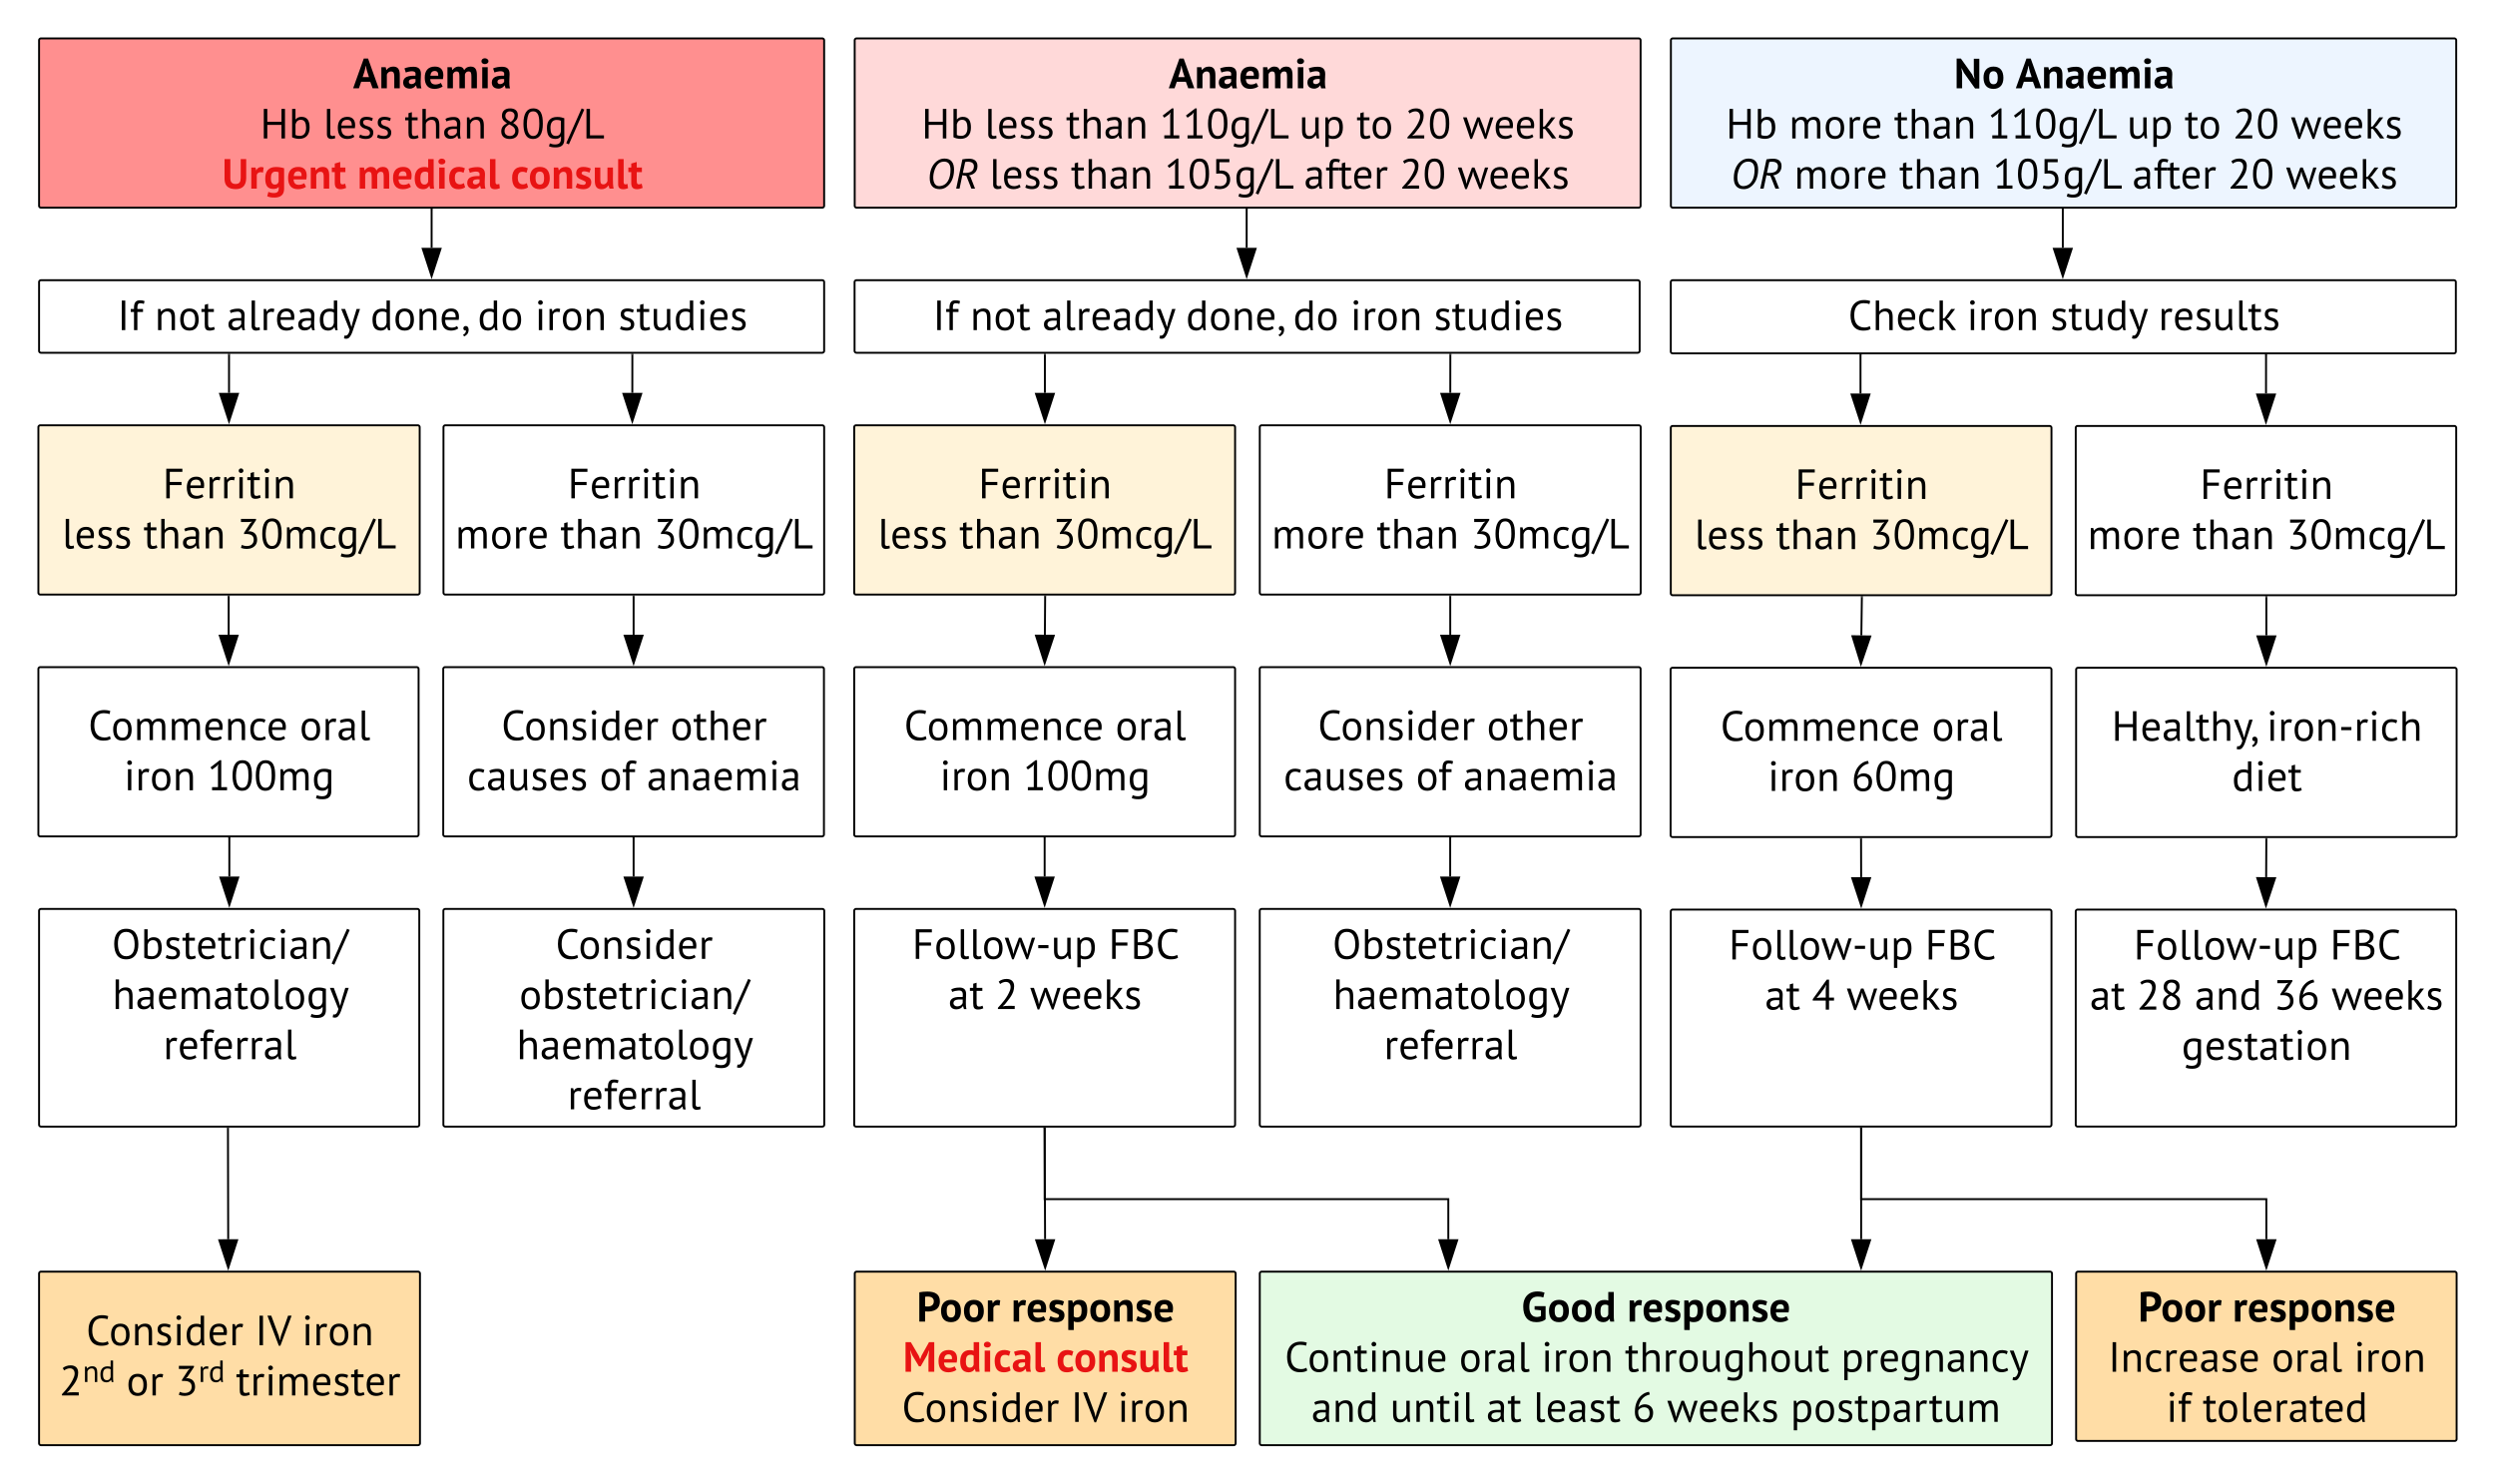 <svg xmlns="http://www.w3.org/2000/svg" xmlns:xlink="http://www.w3.org/1999/xlink" xmlns:lucid="lucid" width="1299.84" height="772.92"><g transform="translate(-105.984 712.913)" lucid:page-tab-id="0_0"><path d="M126.34-691.9a1 1 0 0 1 1-1h407a1 1 0 0 1 1 1v86.18a1 1 0 0 1-1 1h-407a1 1 0 0 1-1-1z" stroke="#000" fill="#ff8f8f"/><use xlink:href="#a" transform="matrix(1,0,0,1,132.344,-686.913) translate(157.622 20)"/><use xlink:href="#b" transform="matrix(1,0,0,1,132.344,-686.913) translate(109.2 46.133)"/><use xlink:href="#c" transform="matrix(1,0,0,1,132.344,-686.913) translate(142.067 46.133)"/><use xlink:href="#d" transform="matrix(1,0,0,1,132.344,-686.913) translate(184.489 46.133)"/><use xlink:href="#e" transform="matrix(1,0,0,1,132.344,-686.913) translate(233.289 46.133)"/><use xlink:href="#f" transform="matrix(1,0,0,1,132.344,-686.913) translate(89.367 72.267)"/><use xlink:href="#g" transform="matrix(1,0,0,1,132.344,-686.913) translate(159.789 72.267)"/><use xlink:href="#h" transform="matrix(1,0,0,1,132.344,-686.913) translate(239.722 72.267)"/><path d="M551.26-691.9a1 1 0 0 1 1-1H959.7a1 1 0 0 1 1 1v86.18a1 1 0 0 1-1 1H552.27a1 1 0 0 1-1-1z" stroke="#000" fill="#ffd9d9"/><use xlink:href="#a" transform="matrix(1,0,0,1,557.264,-686.913) translate(157.622 20)"/><use xlink:href="#b" transform="matrix(1,0,0,1,557.264,-686.913) translate(28.822 46.133)"/><use xlink:href="#c" transform="matrix(1,0,0,1,557.264,-686.913) translate(61.689 46.133)"/><use xlink:href="#d" transform="matrix(1,0,0,1,557.264,-686.913) translate(104.111 46.133)"/><use xlink:href="#i" transform="matrix(1,0,0,1,557.264,-686.913) translate(152.911 46.133)"/><use xlink:href="#j" transform="matrix(1,0,0,1,557.264,-686.913) translate(225.533 46.133)"/><use xlink:href="#k" transform="matrix(1,0,0,1,557.264,-686.913) translate(255.467 46.133)"/><use xlink:href="#l" transform="matrix(1,0,0,1,557.264,-686.913) translate(280.6 46.133)"/><use xlink:href="#m" transform="matrix(1,0,0,1,557.264,-686.913) translate(310.756 46.133)"/><use xlink:href="#n" transform="matrix(1,0,0,1,557.264,-686.913) translate(31.522 72.267)"/><use xlink:href="#o" transform="matrix(1,0,0,1,557.264,-686.913) translate(64.233 72.267)"/><use xlink:href="#d" transform="matrix(1,0,0,1,557.264,-686.913) translate(106.656 72.267)"/><use xlink:href="#p" transform="matrix(1,0,0,1,557.264,-686.913) translate(155.456 72.267)"/><use xlink:href="#q" transform="matrix(1,0,0,1,557.264,-686.913) translate(228.078 72.267)"/><use xlink:href="#l" transform="matrix(1,0,0,1,557.264,-686.913) translate(277.9 72.267)"/><use xlink:href="#r" transform="matrix(1,0,0,1,557.264,-686.913) translate(308.056 72.267)"/><path d="M976.48-691.9a1 1 0 0 1 1-1h407.14a1 1 0 0 1 1 1v86.18a1 1 0 0 1-1 1H977.48a1 1 0 0 1-1-1z" stroke="#000" fill="#edf5ff"/><use xlink:href="#s" transform="matrix(1,0,0,1,982.483,-686.913) translate(141.544 20)"/><use xlink:href="#t" transform="matrix(1,0,0,1,982.483,-686.913) translate(173.7 20)"/><use xlink:href="#b" transform="matrix(1,0,0,1,982.483,-686.913) translate(22.667 46.133)"/><use xlink:href="#u" transform="matrix(1,0,0,1,982.483,-686.913) translate(55.533 46.133)"/><use xlink:href="#d" transform="matrix(1,0,0,1,982.483,-686.913) translate(110.267 46.133)"/><use xlink:href="#i" transform="matrix(1,0,0,1,982.483,-686.913) translate(159.067 46.133)"/><use xlink:href="#j" transform="matrix(1,0,0,1,982.483,-686.913) translate(231.689 46.133)"/><use xlink:href="#k" transform="matrix(1,0,0,1,982.483,-686.913) translate(261.622 46.133)"/><use xlink:href="#l" transform="matrix(1,0,0,1,982.483,-686.913) translate(286.756 46.133)"/><use xlink:href="#v" transform="matrix(1,0,0,1,982.483,-686.913) translate(316.911 46.133)"/><use xlink:href="#w" transform="matrix(1,0,0,1,982.483,-686.913) translate(25.211 72.267)"/><use xlink:href="#u" transform="matrix(1,0,0,1,982.483,-686.913) translate(58.233 72.267)"/><use xlink:href="#d" transform="matrix(1,0,0,1,982.483,-686.913) translate(112.967 72.267)"/><use xlink:href="#p" transform="matrix(1,0,0,1,982.483,-686.913) translate(161.767 72.267)"/><use xlink:href="#q" transform="matrix(1,0,0,1,982.483,-686.913) translate(234.389 72.267)"/><use xlink:href="#l" transform="matrix(1,0,0,1,982.483,-686.913) translate(284.211 72.267)"/><use xlink:href="#r" transform="matrix(1,0,0,1,982.483,-686.913) translate(314.367 72.267)"/><path d="M125.98-490.34a1 1 0 0 1 1-1h196.65a1 1 0 0 1 1 1v86.2a1 1 0 0 1-1 1H126.98a1 1 0 0 1-1-1z" stroke="#000" fill="#fff3d9"/><use xlink:href="#x" transform="matrix(1,0,0,1,131.984,-485.339) translate(58.756 32.031)"/><use xlink:href="#y" transform="matrix(1,0,0,1,131.984,-485.339) translate(6.356 58.165)"/><use xlink:href="#d" transform="matrix(1,0,0,1,131.984,-485.339) translate(48.778 58.165)"/><use xlink:href="#z" transform="matrix(1,0,0,1,131.984,-485.339) translate(97.578 58.165)"/><path d="M551-490.34a1 1 0 0 1 1-1h196.44a1 1 0 0 1 1 1v86.2a1 1 0 0 1-1 1H552a1 1 0 0 1-1-1z" stroke="#000" fill="#fff3d9"/><use xlink:href="#x" transform="matrix(1,0,0,1,557.001,-485.339) translate(58.756 32.031)"/><use xlink:href="#y" transform="matrix(1,0,0,1,557.001,-485.339) translate(6.356 58.165)"/><use xlink:href="#d" transform="matrix(1,0,0,1,557.001,-485.339) translate(48.778 58.165)"/><use xlink:href="#z" transform="matrix(1,0,0,1,557.001,-485.339) translate(97.578 58.165)"/><path d="M337.02-490.34a1 1 0 0 1 1-1h196.33a1 1 0 0 1 1 1v86.2a1 1 0 0 1-1 1H338.02a1 1 0 0 1-1-1z" stroke="#000" fill-opacity="0"/><use xlink:href="#x" transform="matrix(1,0,0,1,343.019,-485.339) translate(58.756 32.031)"/><use xlink:href="#A" transform="matrix(1,0,0,1,343.019,-485.339) translate(0.2 58.165)"/><use xlink:href="#d" transform="matrix(1,0,0,1,343.019,-485.339) translate(54.933 58.165)"/><use xlink:href="#z" transform="matrix(1,0,0,1,343.019,-485.339) translate(103.733 58.165)"/><path d="M125.98-364.35a1 1 0 0 1 1-1h196.08a1 1 0 0 1 1 1v86.19a1 1 0 0 1-1 1H126.98a1 1 0 0 1-1-1z" stroke="#000" fill="#fff" fill-opacity="0"/><use xlink:href="#B" transform="matrix(1,0,0,1,131.984,-359.354) translate(19.967 32.031)"/><use xlink:href="#C" transform="matrix(1,0,0,1,131.984,-359.354) translate(130.056 32.031)"/><use xlink:href="#D" transform="matrix(1,0,0,1,131.984,-359.354) translate(38.589 58.165)"/><use xlink:href="#E" transform="matrix(1,0,0,1,131.984,-359.354) translate(82.1 58.165)"/><path d="M126.34-238.37a1 1 0 0 1 1-1h196.08a1 1 0 0 1 1 1v111.4a1 1 0 0 1-1 1H127.34a1 1 0 0 1-1-1z" stroke="#000" fill="#fff" fill-opacity="0"/><use xlink:href="#F" transform="matrix(1,0,0,1,132.344,-233.37) translate(31.9 20)"/><use xlink:href="#G" transform="matrix(1,0,0,1,132.344,-233.37) translate(32.189 46.133)"/><use xlink:href="#H" transform="matrix(1,0,0,1,132.344,-233.37) translate(58.7 72.267)"/><path d="M126.34-49.4a1 1 0 0 1 1-1h196.44a1 1 0 0 1 1 1V39a1 1 0 0 1-1 1H127.34a1 1 0 0 1-1-1z" stroke="#000" fill="#ffdda6"/><use xlink:href="#I" transform="matrix(1,0,0,1,132.344,-44.394) translate(18.522 32.344)"/><use xlink:href="#J" transform="matrix(1,0,0,1,132.344,-44.394) translate(106.544 32.344)"/><use xlink:href="#K" transform="matrix(1,0,0,1,132.344,-44.394) translate(130.9 32.344)"/><use xlink:href="#L" transform="matrix(1,0,0,1,132.344,-44.394) translate(4.554 58.477)"/><use xlink:href="#M" transform="matrix(1,0,0,1,132.344,-44.394) translate(39.477 58.477)"/><use xlink:href="#N" transform="matrix(1,0,0,1,132.344,-44.394) translate(64.877 58.477)"/><use xlink:href="#O" transform="matrix(1,0,0,1,132.344,-44.394) translate(96.579 58.477)"/><path d="M336.9-364.35a1 1 0 0 1 1-1h196.34a1 1 0 0 1 1 1v86.19a1 1 0 0 1-1 1H337.9a1 1 0 0 1-1-1z" stroke="#000" fill-opacity="0"/><use xlink:href="#I" transform="matrix(1,0,0,1,342.914,-359.354) translate(24.267 32.031)"/><use xlink:href="#P" transform="matrix(1,0,0,1,342.914,-359.354) translate(112.289 32.031)"/><use xlink:href="#Q" transform="matrix(1,0,0,1,342.914,-359.354) translate(6.433 58.165)"/><use xlink:href="#R" transform="matrix(1,0,0,1,342.914,-359.354) translate(75.389 58.165)"/><use xlink:href="#S" transform="matrix(1,0,0,1,342.914,-359.354) translate(100.056 58.165)"/><path d="M336.97-238.37a1 1 0 0 1 1-1H534.4a1 1 0 0 1 1 1v111.4a1 1 0 0 1-1 1H337.97a1 1 0 0 1-1-1z" stroke="#000" fill-opacity="0"/><use xlink:href="#T" transform="matrix(1,0,0,1,342.966,-233.37) translate(52.456 20)"/><use xlink:href="#U" transform="matrix(1,0,0,1,342.966,-233.37) translate(33.544 46.133)"/><use xlink:href="#V" transform="matrix(1,0,0,1,342.966,-233.37) translate(32.189 72.267)"/><use xlink:href="#W" transform="matrix(1,0,0,1,342.966,-233.37) translate(58.7 98.4)"/><path d="M551-364.35a1 1 0 0 1 1-1h196.44a1 1 0 0 1 1 1v86.19a1 1 0 0 1-1 1H552a1 1 0 0 1-1-1z" stroke="#000" fill="#fff" fill-opacity="0"/><use xlink:href="#B" transform="matrix(1,0,0,1,557.001,-359.354) translate(19.967 32.031)"/><use xlink:href="#C" transform="matrix(1,0,0,1,557.001,-359.354) translate(130.056 32.031)"/><use xlink:href="#X" transform="matrix(1,0,0,1,557.001,-359.354) translate(38.589 58.165)"/><use xlink:href="#Y" transform="matrix(1,0,0,1,557.001,-359.354) translate(82.1 58.165)"/><path d="M551-238.37a1 1 0 0 1 1-1h196.44a1 1 0 0 1 1 1v111.4a1 1 0 0 1-1 1H552a1 1 0 0 1-1-1z" stroke="#000" fill="#fff" fill-opacity="0"/><use xlink:href="#Z" transform="matrix(1,0,0,1,557.001,-233.37) translate(24.211 20)"/><use xlink:href="#aa" transform="matrix(1,0,0,1,557.001,-233.37) translate(126.522 20)"/><use xlink:href="#ab" transform="matrix(1,0,0,1,557.001,-233.37) translate(43.022 46.133)"/><use xlink:href="#ac" transform="matrix(1,0,0,1,557.001,-233.37) translate(67.511 46.133)"/><use xlink:href="#r" transform="matrix(1,0,0,1,557.001,-233.37) translate(85.556 46.133)"/><path d="M551.3-49.4a1 1 0 0 1 1-1h196.43a1 1 0 0 1 1 1V39a1 1 0 0 1-1 1H552.3a1 1 0 0 1-1-1z" stroke="#000" fill="#ffdda6"/><use xlink:href="#ad" transform="matrix(1,0,0,1,557.298,-44.394) translate(26.311 20)"/><use xlink:href="#ae" transform="matrix(1,0,0,1,557.298,-44.394) translate(75.511 20)"/><use xlink:href="#af" transform="matrix(1,0,0,1,557.298,-44.394) translate(19.133 46.133)"/><use xlink:href="#ag" transform="matrix(1,0,0,1,557.298,-44.394) translate(98.956 46.133)"/><use xlink:href="#I" transform="matrix(1,0,0,1,557.298,-44.394) translate(18.522 72.267)"/><use xlink:href="#J" transform="matrix(1,0,0,1,557.298,-44.394) translate(106.544 72.267)"/><use xlink:href="#ah" transform="matrix(1,0,0,1,557.298,-44.394) translate(130.9 72.267)"/><path d="M762.3-490.34a1 1 0 0 1 1-1h196.45a1 1 0 0 1 1 1v86.2a1 1 0 0 1-1 1H763.3a1 1 0 0 1-1-1z" stroke="#000" fill-opacity="0"/><use xlink:href="#x" transform="matrix(1,0,0,1,768.31,-485.339) translate(58.756 32.031)"/><use xlink:href="#A" transform="matrix(1,0,0,1,768.31,-485.339) translate(0.2 58.165)"/><use xlink:href="#d" transform="matrix(1,0,0,1,768.31,-485.339) translate(54.933 58.165)"/><use xlink:href="#z" transform="matrix(1,0,0,1,768.31,-485.339) translate(103.733 58.165)"/><path d="M762.28-364.35a1 1 0 0 1 1-1H959.7a1 1 0 0 1 1 1v86.19a1 1 0 0 1-1 1H763.3a1 1 0 0 1-1-1z" stroke="#000" fill-opacity="0"/><use xlink:href="#I" transform="matrix(1,0,0,1,768.276,-359.354) translate(24.267 32.031)"/><use xlink:href="#P" transform="matrix(1,0,0,1,768.276,-359.354) translate(112.289 32.031)"/><use xlink:href="#Q" transform="matrix(1,0,0,1,768.276,-359.354) translate(6.433 58.165)"/><use xlink:href="#R" transform="matrix(1,0,0,1,768.276,-359.354) translate(75.389 58.165)"/><use xlink:href="#S" transform="matrix(1,0,0,1,768.276,-359.354) translate(100.056 58.165)"/><path d="M762.28-238.37a1 1 0 0 1 1-1H959.7a1 1 0 0 1 1 1v111.4a1 1 0 0 1-1 1H763.3a1 1 0 0 1-1-1z" stroke="#000" fill-opacity="0"/><use xlink:href="#ai" transform="matrix(1,0,0,1,768.276,-233.37) translate(31.9 20)"/><use xlink:href="#V" transform="matrix(1,0,0,1,768.276,-233.37) translate(32.189 46.133)"/><use xlink:href="#W" transform="matrix(1,0,0,1,768.276,-233.37) translate(58.7 72.267)"/><path d="M976.43-490a1 1 0 0 1 1-1h196.33a1 1 0 0 1 1 1v86.2a1 1 0 0 1-1 1H977.43a1 1 0 0 1-1-1z" stroke="#000" fill="#fff3d9"/><use xlink:href="#x" transform="matrix(1,0,0,1,982.431,-485.001) translate(58.756 32.031)"/><use xlink:href="#y" transform="matrix(1,0,0,1,982.431,-485.001) translate(6.356 58.165)"/><use xlink:href="#d" transform="matrix(1,0,0,1,982.431,-485.001) translate(48.778 58.165)"/><use xlink:href="#z" transform="matrix(1,0,0,1,982.431,-485.001) translate(97.578 58.165)"/><path d="M1187.4-490a1 1 0 0 1 1-1h196.22a1 1 0 0 1 1 1v86.2a1 1 0 0 1-1 1H1188.4a1 1 0 0 1-1-1z" stroke="#000" fill-opacity="0"/><use xlink:href="#x" transform="matrix(1,0,0,1,1193.391,-485.001) translate(58.756 32.031)"/><use xlink:href="#A" transform="matrix(1,0,0,1,1193.391,-485.001) translate(0.2 58.165)"/><use xlink:href="#d" transform="matrix(1,0,0,1,1193.391,-485.001) translate(54.933 58.165)"/><use xlink:href="#z" transform="matrix(1,0,0,1,1193.391,-485.001) translate(103.733 58.165)"/><path d="M976.33-364.02a1 1 0 0 1 1-1h196.43a1 1 0 0 1 1 1v86.2a1 1 0 0 1-1 1H977.33a1 1 0 0 1-1-1z" stroke="#000" fill="#fff" fill-opacity="0"/><use xlink:href="#B" transform="matrix(1,0,0,1,982.325,-359.016) translate(19.967 32.031)"/><use xlink:href="#C" transform="matrix(1,0,0,1,982.325,-359.016) translate(130.056 32.031)"/><use xlink:href="#X" transform="matrix(1,0,0,1,982.325,-359.016) translate(44.644 58.165)"/><use xlink:href="#aj" transform="matrix(1,0,0,1,982.325,-359.016) translate(88.156 58.165)"/><path d="M976.43-238.03a1 1 0 0 1 1-1h196.33a1 1 0 0 1 1 1v111.05a1 1 0 0 1-1 1H977.43a1 1 0 0 1-1-1z" stroke="#000" fill="#fff" fill-opacity="0"/><g><use xlink:href="#Z" transform="matrix(1,0,0,1,982.431,-233.032) translate(24.211 20)"/><use xlink:href="#aa" transform="matrix(1,0,0,1,982.431,-233.032) translate(126.522 20)"/><use xlink:href="#ab" transform="matrix(1,0,0,1,982.431,-233.032) translate(43.022 46.133)"/><use xlink:href="#ak" transform="matrix(1,0,0,1,982.431,-233.032) translate(67.511 46.133)"/><use xlink:href="#r" transform="matrix(1,0,0,1,982.431,-233.032) translate(85.556 46.133)"/></g><path d="M1187.6-364.02a1 1 0 0 1 1-1h196.23a1 1 0 0 1 1 1v86.2a1 1 0 0 1-1 1H1188.6a1 1 0 0 1-1-1z" stroke="#000" fill-opacity="0"/><g><use xlink:href="#al" transform="matrix(1,0,0,1,1193.601,-359.016) translate(12.511 32.031)"/><use xlink:href="#am" transform="matrix(1,0,0,1,1193.601,-359.016) translate(93.222 32.031)"/><use xlink:href="#an" transform="matrix(1,0,0,1,1193.601,-359.016) translate(75.133 58.165)"/></g><path d="M1187.4-238.03a1 1 0 0 1 1-1h196.22a1 1 0 0 1 1 1v111.05a1 1 0 0 1-1 1H1188.4a1 1 0 0 1-1-1z" stroke="#000" fill-opacity="0"/><g><use xlink:href="#Z" transform="matrix(1,0,0,1,1193.391,-233.032) translate(24.211 20)"/><use xlink:href="#aa" transform="matrix(1,0,0,1,1193.391,-233.032) translate(126.522 20)"/><use xlink:href="#ab" transform="matrix(1,0,0,1,1193.391,-233.032) translate(1.356 46.133)"/><use xlink:href="#ao" transform="matrix(1,0,0,1,1193.391,-233.032) translate(25.844 46.133)"/><use xlink:href="#ap" transform="matrix(1,0,0,1,1193.391,-233.032) translate(56 46.133)"/><use xlink:href="#aq" transform="matrix(1,0,0,1,1193.391,-233.032) translate(97.067 46.133)"/><use xlink:href="#ar" transform="matrix(1,0,0,1,1193.391,-233.032) translate(127.222 46.133)"/><use xlink:href="#as" transform="matrix(1,0,0,1,1193.391,-233.032) translate(49.156 72.267)"/></g><path d="M1187.6-49.4a1 1 0 0 1 1-1h196.23a1 1 0 0 1 1 1v86.2a1 1 0 0 1-1 1H1188.6a1 1 0 0 1-1-1z" stroke="#000" fill="#ffdda6"/><g><use xlink:href="#ad" transform="matrix(1,0,0,1,1193.601,-44.394) translate(26.311 20)"/><use xlink:href="#at" transform="matrix(1,0,0,1,1193.601,-44.394) translate(75.511 20)"/><use xlink:href="#au" transform="matrix(1,0,0,1,1193.601,-44.394) translate(10.711 46.133)"/><use xlink:href="#av" transform="matrix(1,0,0,1,1193.601,-44.394) translate(95.8 46.133)"/><use xlink:href="#aw" transform="matrix(1,0,0,1,1193.601,-44.394) translate(138.711 46.133)"/><use xlink:href="#ax" transform="matrix(1,0,0,1,1193.601,-44.394) translate(40.967 72.267)"/><use xlink:href="#ay" transform="matrix(1,0,0,1,1193.601,-44.394) translate(59.944 72.267)"/></g><path d="M225.12-402.15v19.9" stroke="#000" fill="none"/><path d="M225.62-402.14h-1v-.5h1z" stroke="#000" stroke-width=".05"/><path d="M225.12-367.47l-4.63-14.27h9.26z" stroke="#000"/><path d="M436.08-402.15v19.9" stroke="#000" fill="none"/><path d="M436.58-402.14h-1v-.5h1z" stroke="#000" stroke-width=".05"/><path d="M436.08-367.47l-4.64-14.27h9.27z" stroke="#000"/><path d="M436.08-276.17v19.92" stroke="#000" fill="none"/><path d="M436.58-276.15h-1v-.52h1z" stroke="#000" stroke-width=".05"/><path d="M436.08-241.5l-4.64-14.25h9.27z" stroke="#000"/><path d="M861.53-402.15v19.9" stroke="#000" fill="none"/><path d="M862.03-402.14h-1v-.5h1z" stroke="#000" stroke-width=".05"/><path d="M861.53-367.47l-4.64-14.27h9.26z" stroke="#000"/><path d="M650.22-276.17v19.92" stroke="#000" fill="none"/><path d="M650.72-276.15h-1v-.52h1z" stroke="#000" stroke-width=".05"/><path d="M650.22-241.5l-4.64-14.25h9.27z" stroke="#000"/><path d="M861.5-276.17v19.92" stroke="#000" fill="none"/><path d="M862-276.15h-1v-.52h1z" stroke="#000" stroke-width=".05"/><path d="M861.5-241.5l-4.64-14.25h9.27z" stroke="#000"/><path d="M1075.98-401.8l-.27 19.9" stroke="#000" fill="none"/><path d="M1076.48-401.8h-1v-.5h1z" stroke="#000" stroke-width=".05"/><path d="M1075.5-367.13l-4.43-14.33 9.27.12z" stroke="#000"/><path d="M1075.27-527.8v19.92" stroke="#000" fill="none"/><path d="M1075.77-527.78h-1v-.52h1z" stroke="#000" stroke-width=".05"/><path d="M1075.3-493.12l-4.66-14.26h9.27z" stroke="#000"/><path d="M1286.7-275.83l-.1 19.9" stroke="#000" fill="none"/><path d="M1287.2-275.8l-1-.02v-.5h1z" stroke="#000" stroke-width=".05"/><path d="M1286.5-241.15l-4.54-14.3 9.27.06z" stroke="#000"/><path d="M1075.55-275.83l.05 19.9" stroke="#000" fill="none"/><path d="M1076.05-275.82h-1v-.5h1z" stroke="#000" stroke-width=".05"/><path d="M1075.64-241.15l-4.67-14.25 9.27-.03z" stroke="#000"/><path d="M225.3-528.13v19.9" stroke="#000" fill="none"/><path d="M225.8-528.12h-1v-.5h1z" stroke="#000" stroke-width=".05"/><path d="M225.3-493.46l-4.63-14.26h9.27z" stroke="#000"/><path d="M435.43-528.13l-.02 19.9" stroke="#000" fill="none"/><path d="M435.93-528.12h-1v-.5h1z" stroke="#000" stroke-width=".05"/><path d="M435.4-493.46l-4.63-14.27h9.27z" stroke="#000"/><path d="M225.46-276.17v19.92" stroke="#000" fill="none"/><path d="M225.96-276.15h-1v-.52h1z" stroke="#000" stroke-width=".05"/><path d="M225.46-241.5l-4.64-14.25h9.27z" stroke="#000"/><path d="M861.58-528.13l-.03 19.9" stroke="#000" fill="none"/><path d="M862.08-528.12h-1v-.5h1z" stroke="#000" stroke-width=".05"/><path d="M861.53-493.46l-4.62-14.27h9.3z" stroke="#000"/><path d="M650.35-528.13v19.9" stroke="#000" fill="none"/><path d="M650.85-528.12h-1v-.5h1z" stroke="#000" stroke-width=".05"/><path d="M650.37-493.46l-4.64-14.26H655z" stroke="#000"/><path d="M650.48-402.15l-.14 19.9" stroke="#000" fill="none"/><path d="M650.98-402.13h-1v-.52h1z" stroke="#000" stroke-width=".05"/><path d="M650.23-367.47l-4.53-14.3 9.27.06z" stroke="#000"/><path d="M1286.55-527.8l-.02 19.92" stroke="#000" fill="none"/><path d="M1287.05-527.78h-1v-.52h1z" stroke="#000" stroke-width=".05"/><path d="M1286.5-493.12l-4.6-14.27 9.26.02z" stroke="#000"/><path d="M1286.7-401.8v19.9" stroke="#000" fill="none"/><path d="M1287.2-401.8h-1v-.5h1z" stroke="#000" stroke-width=".05"/><path d="M1286.7-367.13l-4.62-14.27h9.27z" stroke="#000"/><path d="M224.74-124.98l.13 57.7" stroke="#000" fill="none"/><path d="M225.24-124.97h-1v-.5h1z" stroke="#000" stroke-width=".05"/><path d="M224.9-52.5l-4.66-14.27 9.27-.02z" stroke="#000"/><path d="M650.22-124.98l.23 57.7" stroke="#000" fill="none"/><path d="M650.72-124.97h-1v-.5h1z" stroke="#000" stroke-width=".05"/><path d="M650.5-52.5l-4.68-14.26 9.27-.04z" stroke="#000"/><path d="M762.3-49.4a1 1 0 0 1 1-1h410.73a1 1 0 0 1 1 1V39a1 1 0 0 1-1 1H763.3a1 1 0 0 1-1-1z" stroke="#000" fill="#e3fae3"/><g><use xlink:href="#az" transform="matrix(1,0,0,1,768.31,-44.394) translate(130.411 20)"/><use xlink:href="#aA" transform="matrix(1,0,0,1,768.31,-44.394) translate(185.411 20)"/><use xlink:href="#aB" transform="matrix(1,0,0,1,768.31,-44.394) translate(6.989 46.133)"/><use xlink:href="#aC" transform="matrix(1,0,0,1,768.31,-44.394) translate(97.811 46.133)"/><use xlink:href="#X" transform="matrix(1,0,0,1,768.31,-44.394) translate(140.722 46.133)"/><use xlink:href="#aD" transform="matrix(1,0,0,1,768.31,-44.394) translate(184.233 46.133)"/><use xlink:href="#aE" transform="matrix(1,0,0,1,768.31,-44.394) translate(296.811 46.133)"/><use xlink:href="#ap" transform="matrix(1,0,0,1,768.31,-44.394) translate(20.867 72.267)"/><use xlink:href="#aF" transform="matrix(1,0,0,1,768.31,-44.394) translate(61.933 72.267)"/><use xlink:href="#aG" transform="matrix(1,0,0,1,768.31,-44.394) translate(111.978 72.267)"/><use xlink:href="#aH" transform="matrix(1,0,0,1,768.31,-44.394) translate(136.467 72.267)"/><use xlink:href="#aI" transform="matrix(1,0,0,1,768.31,-44.394) translate(188.089 72.267)"/><use xlink:href="#aJ" transform="matrix(1,0,0,1,768.31,-44.394) translate(206.133 72.267)"/><use xlink:href="#aK" transform="matrix(1,0,0,1,768.31,-44.394) translate(270.489 72.267)"/></g><path d="M1075.6-124.98v57.7" stroke="#000" fill="none"/><path d="M1076.1-124.97h-1v-.5h1z" stroke="#000" stroke-width=".05"/><path d="M1075.6-52.5l-4.63-14.28h9.27z" stroke="#000"/><path d="M1075.6-124.98v36.8h211.1v20.9" stroke="#000" fill="none"/><path d="M1076.1-124.97h-1v-.5h1z" stroke="#000" stroke-width=".05"/><path d="M1286.7-52.5l-4.62-14.28h9.27z" stroke="#000"/><path d="M650.22-124.98v36.8h210.3v20.9" stroke="#000" fill="none"/><path d="M650.72-124.97h-1v-.5h1z" stroke="#000" stroke-width=".05"/><path d="M860.53-52.5L855.9-66.8h9.26z" stroke="#000"/><path d="M126.34-565.93a1 1 0 0 1 1-1h407a1 1 0 0 1 1 1v35.8a1 1 0 0 1-1 1h-407a1 1 0 0 1-1-1z" stroke="#000" fill-opacity="0"/><g><use xlink:href="#aL" transform="matrix(1,0,0,1,132.344,-560.929) translate(34.789 20)"/><use xlink:href="#aM" transform="matrix(1,0,0,1,132.344,-560.929) translate(54.278 20)"/><use xlink:href="#aN" transform="matrix(1,0,0,1,132.344,-560.929) translate(91.811 20)"/><use xlink:href="#aO" transform="matrix(1,0,0,1,132.344,-560.929) translate(166.633 20)"/><use xlink:href="#aP" transform="matrix(1,0,0,1,132.344,-560.929) translate(222.478 20)"/><use xlink:href="#X" transform="matrix(1,0,0,1,132.344,-560.929) translate(252.278 20)"/><use xlink:href="#aQ" transform="matrix(1,0,0,1,132.344,-560.929) translate(295.789 20)"/></g><path d="M330.85-603.72v19.9" stroke="#000" fill="none"/><path d="M331.35-603.7h-1v-.52h1z" stroke="#000" stroke-width=".05"/><path d="M330.85-569.05l-4.64-14.26h9.28z" stroke="#000"/><path d="M551.2-565.93a1 1 0 0 1 1-1h407a1 1 0 0 1 1 1v35.8a1 1 0 0 1-1 1h-407a1 1 0 0 1-1-1z" stroke="#000" fill-opacity="0"/><g><use xlink:href="#aL" transform="matrix(1,0,0,1,557.192,-560.929) translate(34.789 20)"/><use xlink:href="#aM" transform="matrix(1,0,0,1,557.192,-560.929) translate(54.278 20)"/><use xlink:href="#aN" transform="matrix(1,0,0,1,557.192,-560.929) translate(91.811 20)"/><use xlink:href="#aO" transform="matrix(1,0,0,1,557.192,-560.929) translate(166.633 20)"/><use xlink:href="#aP" transform="matrix(1,0,0,1,557.192,-560.929) translate(222.478 20)"/><use xlink:href="#X" transform="matrix(1,0,0,1,557.192,-560.929) translate(252.278 20)"/><use xlink:href="#aR" transform="matrix(1,0,0,1,557.192,-560.929) translate(295.789 20)"/><use xlink:href="#aS" transform="matrix(1,0,0,1,557.192,-560.929) translate(199 46.133)"/></g><path d="M755.47-603.72v19.9" stroke="#000" fill="none"/><path d="M755.97-603.7h-1v-.52h1z" stroke="#000" stroke-width=".05"/><path d="M755.47-569.05l-4.63-14.26h9.27z" stroke="#000"/><path d="M976.43-565.93a1 1 0 0 1 1-1h407a1 1 0 0 1 1 1v36.13a1 1 0 0 1-1 1h-407a1 1 0 0 1-1-1z" stroke="#000" fill-opacity="0"/><g><use xlink:href="#aT" transform="matrix(1,0,0,1,982.431,-560.929) translate(86.4 20)"/><use xlink:href="#X" transform="matrix(1,0,0,1,982.431,-560.929) translate(148.222 20)"/><use xlink:href="#aU" transform="matrix(1,0,0,1,982.431,-560.929) translate(191.733 20)"/><use xlink:href="#aV" transform="matrix(1,0,0,1,982.431,-560.929) translate(248.044 20)"/></g><path d="M1180.66-603.72v19.9" stroke="#000" fill="none"/><path d="M1181.16-603.7h-1v-.52h1z" stroke="#000" stroke-width=".05"/><path d="M1180.66-569.05l-4.64-14.26h9.27z" stroke="#000"/><defs><path d="M405-155H190L137 0H0l252-705h101L605 0H461zM225-265h150c-28-85-59-167-73-266h-5c-14 99-44 182-72 266" id="aW"/><path d="M338-514c121 0 155 79 155 203V0H363v-284c-1-72-12-113-77-115-52-1-86 36-99 75V0H57v-500h103l15 66h4c32-43 81-80 159-80" id="aX"/><path d="M306-378c-38-49-172-17-221 4l-31-97c53-24 132-39 210-39 122 0 181 55 180 175-1 112-20 242 11 336H349l-21-69h-5c-28 41-74 78-147 76C81 5 23-45 23-138c0-142 140-164 291-160 5-37 4-65-8-80zM157-158c-3 37 24 59 62 59 49 0 79-27 96-55v-65c-71-4-153-3-158 61" id="aY"/><path d="M291-90c49 0 97-19 123-38l43 85c-40 32-117 57-191 57C103 14 34-89 33-250c-2-167 81-264 240-264 129 0 199 68 200 202 0 33-4 65-10 95H163c5 84 39 127 128 127zm61-208c5-67-19-112-81-112-71-1-98 47-105 112h186" id="aZ"/><path d="M557-399c-51 0-73 31-86 71V0H341v-272c-3-78 0-124-67-127-48-2-73 31-87 66V0H57v-500h101l15 66h4c32-41 75-82 150-80 72 1 105 28 126 85 29-48 73-83 146-85 130-3 157 84 156 214V0H625v-281c-3-70-2-118-68-118" id="ba"/><path d="M68-500h130V0H68v-500zm62-73c-46 0-81-26-81-68s35-70 81-70c45 0 85 29 85 70 0 42-40 68-85 68" id="bb"/><g id="a"><use transform="matrix(0.022,0,0,0.022,0,0)" xlink:href="#aW"/><use transform="matrix(0.022,0,0,0.022,13.444,0)" xlink:href="#aX"/><use transform="matrix(0.022,0,0,0.022,25.556,0)" xlink:href="#aY"/><use transform="matrix(0.022,0,0,0.022,36.578,0)" xlink:href="#aZ"/><use transform="matrix(0.022,0,0,0.022,47.867,0)" xlink:href="#ba"/><use transform="matrix(0.022,0,0,0.022,65.756,0)" xlink:href="#bb"/><use transform="matrix(0.022,0,0,0.022,71.733,0)" xlink:href="#aY"/></g><path d="M504-321H168V0H85v-700h83v305h336v-305h83V0h-83v-321" id="bc"/><path d="M247 9C183 10 114-8 77-29v-671h80v249h4c28-36 76-61 136-61 144 0 194 97 194 254C491-91 407 8 247 9zm161-268c-2-100-27-183-125-183-74 0-109 46-126 107v252c24 14 63 22 102 22 105 0 151-78 149-198" id="bd"/><g id="b"><use transform="matrix(0.022,0,0,0.022,0,0)" xlink:href="#bc"/><use transform="matrix(0.022,0,0,0.022,14.933,0)" xlink:href="#bd"/></g><path d="M189 12C123 10 86-25 86-100v-600h80v577c-10 72 59 74 108 54l9 63c-18 10-66 18-94 18" id="be"/><path d="M293-58c43 0 98-19 119-40l30 58C404-9 338 12 270 12 112 10 51-92 49-250c-1-159 70-258 220-262 155-4 211 110 184 270H132c0 116 45 184 161 184zm88-247c1-92-30-137-111-137-89 0-129 46-137 137h248" id="bf"/><path d="M63-93c59 36 240 71 234-43-5-91-121-82-179-124-34-24-62-54-62-113 0-97 59-138 155-139 66-1 112 13 154 32l-19 66c-52-26-221-63-210 39 9 83 124 74 178 118 33 27 64 57 63 118-3 103-68 149-174 151C134 13 81-3 39-25" id="bg"/><g id="c"><use transform="matrix(0.022,0,0,0.022,0,0)" xlink:href="#be"/><use transform="matrix(0.022,0,0,0.022,6.489,0)" xlink:href="#bf"/><use transform="matrix(0.022,0,0,0.022,17.778,0)" xlink:href="#bg"/><use transform="matrix(0.022,0,0,0.022,27.133,0)" xlink:href="#bg"/></g><path d="M200 12C109 10 89-39 89-138v-292H11v-70h78v-99l80-23v122h136v70H169v277c1 59 6 93 57 95 38 1 55-9 84-20l18 61c-35 17-77 30-128 29" id="bh"/><path d="M314-512c131 0 164 78 164 210V0h-80v-285c1-91-15-157-107-157-66 0-134 50-134 109V0H77v-700h80v256h4c35-40 79-68 153-68" id="bi"/><path d="M422-354c0 120-19 253 8 356h-59l-21-70h-5C315-22 265 8 189 8 98 8 39-43 39-134c0-147 152-157 302-151 10-93 1-159-99-153-57 4-110 14-148 35l-25-60c48-30 118-45 194-45 108-1 159 51 159 154zM122-142c-2 47 40 81 89 80 67-1 109-32 130-79v-83c-95-3-214-10-219 82" id="bj"/><path d="M313-512c130 0 165 79 165 210V0h-80v-285c-2-94-16-155-105-157-72-1-118 46-136 100V0H77v-500h56l15 61h4c32-42 86-73 161-73" id="bk"/><g id="d"><use transform="matrix(0.022,0,0,0.022,0,0)" xlink:href="#bh"/><use transform="matrix(0.022,0,0,0.022,7.533,0)" xlink:href="#bi"/><use transform="matrix(0.022,0,0,0.022,19.689,0)" xlink:href="#bj"/><use transform="matrix(0.022,0,0,0.022,30.711,0)" xlink:href="#bk"/></g><path d="M267 12C147 12 68-49 68-167c0-105 58-150 136-194-61-38-120-79-120-176 0-115 77-175 194-175 108 0 183 53 183 159 0 98-45 137-112 186 65 40 128 83 128 185 0 128-81 194-210 194zm5-70c95 3 155-83 115-172-23-51-78-76-128-103-64 35-113 80-113 156S194-61 272-58zm4-584c-108-7-149 128-74 191 26 22 60 42 93 59 49-40 84-71 88-144 3-64-47-102-107-106" id="bl"/><path d="M272 12C91 12 43-150 43-350c0-120 20-210 59-271s95-91 170-91c188 0 230 150 230 362 0 120-19 210-58 271s-97 91-172 91zm147-362c0-142-13-292-147-292-50 0-90 22-110 71C106-435 89-59 272-58c51 0 88-23 112-70s35-121 35-222" id="bm"/><path d="M290-509c71-1 121 13 170 30V23c0 132-72 189-204 189-71 0-115-8-159-27l21-68c37 13 69 25 124 25 122 0 148-66 139-191h-4c-28 39-65 61-132 60C95 9 50-86 49-248c-1-166 78-261 241-261zM132-249c2 104 25 190 127 190 75 0 106-39 121-105v-256c-27-13-61-19-102-19-103 0-147 74-146 190" id="bn"/><path d="M328-712l63 28L26 140l-63-28" id="bo"/><path d="M499 0H85v-700h83v626h331V0" id="bp"/><g id="e"><use transform="matrix(0.022,0,0,0.022,0,0)" xlink:href="#bl"/><use transform="matrix(0.022,0,0,0.022,12.111,0)" xlink:href="#bm"/><use transform="matrix(0.022,0,0,0.022,24.222,0)" xlink:href="#bn"/><use transform="matrix(0.022,0,0,0.022,36.156,0)" xlink:href="#bo"/><use transform="matrix(0.022,0,0,0.022,44.022,0)" xlink:href="#bp"/></g><path fill="#e81313" d="M321-110c92-2 118-51 119-148v-442h130v452C568-81 489 12 323 12 146 12 57-69 57-231v-469h137v442c-2 95 32 150 127 148" id="bq"/><path fill="#e81313" d="M177-434c23-61 95-96 173-66l-17 122c-64-28-134-1-146 55V0H57v-500h101l15 66h4" id="br"/><path fill="#e81313" d="M283-512c75-1 146 12 197 30V0c1 145-82 211-224 212-78 1-132-10-176-31l27-103c36 13 74 27 129 27 98 0 121-48 117-144h-4C326-8 284 8 225 8 81 8 33-84 33-240c-1-172 82-272 250-272zM167-245c0 83 22 149 93 149 55 0 75-25 90-68v-225c-21-9-46-13-77-13-80 0-107 63-106 157" id="bs"/><path fill="#e81313" d="M291-90c49 0 97-19 123-38l43 85c-40 32-117 57-191 57C103 14 34-89 33-250c-2-167 81-264 240-264 129 0 199 68 200 202 0 33-4 65-10 95H163c5 84 39 127 128 127zm61-208c5-67-19-112-81-112-71-1-98 47-105 112h186" id="bt"/><path fill="#e81313" d="M338-514c121 0 155 79 155 203V0H363v-284c-1-72-12-113-77-115-52-1-86 36-99 75V0H57v-500h103l15 66h4c32-43 81-80 159-80" id="bu"/><path fill="#e81313" d="M208 14C110 12 74-35 74-138v-252H5v-110h69v-94l130-37v131h122v110H204v192c2 58 2 97 50 97 30 0 44-6 67-16l23 100c-34 16-86 31-136 31" id="bv"/><g id="f"><use transform="matrix(0.022,0,0,0.022,0,0)" xlink:href="#bq"/><use transform="matrix(0.022,0,0,0.022,13.933,0)" xlink:href="#br"/><use transform="matrix(0.022,0,0,0.022,21.733,0)" xlink:href="#bs"/><use transform="matrix(0.022,0,0,0.022,33.644,0)" xlink:href="#bt"/><use transform="matrix(0.022,0,0,0.022,44.933,0)" xlink:href="#bu"/><use transform="matrix(0.022,0,0,0.022,57.044,0)" xlink:href="#bv"/></g><path fill="#e81313" d="M557-399c-51 0-73 31-86 71V0H341v-272c-3-78 0-124-67-127-48-2-73 31-87 66V0H57v-500h101l15 66h4c32-41 75-82 150-80 72 1 105 28 126 85 29-48 73-83 146-85 130-3 157 84 156 214V0H625v-281c-3-70-2-118-68-118" id="bw"/><path fill="#e81313" d="M261-512c41 0 62 4 91 15v-203h130v524c0 66 0 116 10 177h-93l-18-65h-4c-25 45-77 80-146 78C90 11 33-84 33-242c0-161 72-270 228-270zm-94 274c0 76 22 141 94 142 54 0 79-28 91-72v-212c-20-15-39-23-75-22-89 3-110 60-110 164" id="bx"/><path fill="#e81313" d="M68-500h130V0H68v-500zm62-73c-46 0-81-26-81-68s35-70 81-70c45 0 85 29 85 70 0 42-40 68-85 68" id="by"/><path fill="#e81313" d="M284-101c43 1 72-13 97-29l30 99c-37 28-97 45-160 45C91 14 37-90 33-250c-5-193 117-299 311-255 22 6 43 14 61 23l-31 106c-30-14-55-23-97-23-82 0-111 56-110 149 1 86 32 146 117 149" id="bz"/><path fill="#e81313" d="M306-378c-38-49-172-17-221 4l-31-97c53-24 132-39 210-39 122 0 181 55 180 175-1 112-20 242 11 336H349l-21-69h-5c-28 41-74 78-147 76C81 5 23-45 23-138c0-142 140-164 291-160 5-37 4-65-8-80zM157-158c-3 37 24 59 62 59 49 0 79-27 96-55v-65c-71-4-153-3-158 61" id="bA"/><path fill="#e81313" d="M178 14C100 13 61-20 61-100v-600h130v532c1 39 5 67 38 67 22 0 33-3 52-11l14 102c-24 12-77 25-117 24" id="bB"/><g id="g"><use transform="matrix(0.022,0,0,0.022,0,0)" xlink:href="#bw"/><use transform="matrix(0.022,0,0,0.022,17.889,0)" xlink:href="#bt"/><use transform="matrix(0.022,0,0,0.022,29.178,0)" xlink:href="#bx"/><use transform="matrix(0.022,0,0,0.022,41.156,0)" xlink:href="#by"/><use transform="matrix(0.022,0,0,0.022,47.133,0)" xlink:href="#bz"/><use transform="matrix(0.022,0,0,0.022,56.756,0)" xlink:href="#bA"/><use transform="matrix(0.022,0,0,0.022,67.778,0)" xlink:href="#bB"/></g><path fill="#e81313" d="M269 14C107 14 36-88 33-250c-2-161 81-264 236-264 162 0 233 102 235 264 2 161-80 264-235 264zm0-418c-78 0-104 61-102 154 1 82 21 154 102 154 80 0 101-62 101-154 0-83-21-154-101-154" id="bC"/><path fill="#e81313" d="M200-90c53 9 88-53 47-80-80-53-213-55-211-192 2-102 65-152 171-152 67 0 135 17 175 39l-29 94c-31-11-84-29-129-29-54 0-78 51-41 74 81 50 213 53 211 187-2 110-75 163-194 163C133 14 65-7 25-31l36-97c31 17 89 40 139 38" id="bD"/><path fill="#e81313" d="M211 14C88 14 52-63 52-189v-311h130v284c2 72 6 113 71 115 52 1 83-37 98-76v-323h130c6 167-14 358 16 500h-98l-23-74h-4c-29 48-84 88-161 88" id="bE"/><g id="h"><use transform="matrix(0.022,0,0,0.022,0,0)" xlink:href="#bz"/><use transform="matrix(0.022,0,0,0.022,9.244,0)" xlink:href="#bC"/><use transform="matrix(0.022,0,0,0.022,21.178,0)" xlink:href="#bu"/><use transform="matrix(0.022,0,0,0.022,33.289,0)" xlink:href="#bD"/><use transform="matrix(0.022,0,0,0.022,42.667,0)" xlink:href="#bE"/><use transform="matrix(0.022,0,0,0.022,54.622,0)" xlink:href="#bB"/><use transform="matrix(0.022,0,0,0.022,61.156,0)" xlink:href="#bv"/></g><path d="M108-74h140v-484l10-59-40 47-110 79-38-51 220-170h36v638h137V0H108v-74" id="bF"/><g id="i"><use transform="matrix(0.022,0,0,0.022,0,0)" xlink:href="#bF"/><use transform="matrix(0.022,0,0,0.022,12.111,0)" xlink:href="#bF"/><use transform="matrix(0.022,0,0,0.022,24.222,0)" xlink:href="#bm"/><use transform="matrix(0.022,0,0,0.022,36.333,0)" xlink:href="#bn"/><use transform="matrix(0.022,0,0,0.022,48.267,0)" xlink:href="#bo"/><use transform="matrix(0.022,0,0,0.022,56.133,0)" xlink:href="#bp"/></g><path d="M232 12C103 12 68-68 69-198v-302h80v285c0 87 12 158 98 157 78-1 111-51 135-108v-334h80c4 166-10 350 11 500h-55l-20-79h-5c-31 50-80 91-161 91" id="bG"/><path d="M262 12c-51 0-69-5-105-20v208H77v-700h55l15 60h4c28-43 75-72 143-72 149 0 198 89 198 252 0 161-73 272-230 272zm147-273c-1-103-28-181-130-181-75 0-107 41-122 107v248c27 20 53 30 102 29 104-2 152-86 150-203" id="bH"/><g id="j"><use transform="matrix(0.022,0,0,0.022,0,0)" xlink:href="#bG"/><use transform="matrix(0.022,0,0,0.022,11.978,0)" xlink:href="#bH"/></g><path d="M268 12C112 12 51-93 49-250c-1-158 69-262 219-262 156 0 217 105 219 262 1 158-69 262-219 262zm136-262c0-105-32-190-136-192-91-2-136 63-136 192 0 105 33 189 136 192 91 2 136-63 136-192" id="bI"/><g id="k"><use transform="matrix(0.022,0,0,0.022,0,0)" xlink:href="#bh"/><use transform="matrix(0.022,0,0,0.022,7.289,0)" xlink:href="#bI"/></g><path d="M267-712c112 0 179 61 179 171 0 193-130 309-219 431l-49 43v4c78-19 187-8 282-11V0H62v-29c108-116 222-246 285-410 36-94 12-203-97-203-54 0-105 27-136 51l-33-57c43-37 108-64 186-64" id="bJ"/><g id="l"><use transform="matrix(0.022,0,0,0.022,0,0)" xlink:href="#bJ"/><use transform="matrix(0.022,0,0,0.022,12.111,0)" xlink:href="#bm"/></g><path d="M401-500c47 129 107 245 140 388h2c23-142 72-259 108-388h76L559 11h-39L389-319l-19-82h-3l-20 83L221 11h-39L8-500h87l99 291c6 32 10 66 18 97 30-143 87-259 131-388h58" id="bK"/><path d="M203-225h-46V0H77v-700h80v426l41-14 155-212h93L293-299l-41 33 50 40L469 0h-99" id="bL"/><g id="m"><use transform="matrix(0.022,0,0,0.022,0,0)" xlink:href="#bK"/><use transform="matrix(0.022,0,0,0.022,16.089,0)" xlink:href="#bf"/><use transform="matrix(0.022,0,0,0.022,27.133,0)" xlink:href="#bf"/><use transform="matrix(0.022,0,0,0.022,38.422,0)" xlink:href="#bL"/><use transform="matrix(0.022,0,0,0.022,49.067,0)" xlink:href="#bg"/></g><path d="M307 12C144 12 69-88 71-256c2-198 80-347 209-420 44-24 92-36 145-36 157 3 222 101 222 264 0 198-77 348-203 424-42 24-87 36-137 36zm256-458c0-117-41-194-152-194-141 0-202 119-237 238-41 142-28 355 135 342 184-15 254-189 254-386" id="bM"/><path d="M544-535c0 129-82 203-201 222l36 36L487 0h-87L280-302l-94-15L120 0H40l147-693c52-10 101-15 159-15 118 0 198 53 198 173zm-84 4c0-99-104-119-207-99l-55 258c147 8 262-18 262-159" id="bN"/><g id="n"><use transform="matrix(0.022,0,0,0.022,0,0)" xlink:href="#bM"/><use transform="matrix(0.022,0,0,0.022,14.467,0)" xlink:href="#bN"/></g><g id="o"><use transform="matrix(0.022,0,0,0.022,0,0)" xlink:href="#be"/><use transform="matrix(0.022,0,0,0.022,6.489,0)" xlink:href="#bf"/><use transform="matrix(0.022,0,0,0.022,17.778,0)" xlink:href="#bg"/><use transform="matrix(0.022,0,0,0.022,27.133,0)" xlink:href="#bg"/></g><path d="M98-76c34 13 66 18 115 18 93 0 159-58 159-156 0-100-67-145-167-145l-84 5v-346h312v74H196v199c155-16 256 60 256 208C452-22 266 51 77-8" id="bO"/><g id="p"><use transform="matrix(0.022,0,0,0.022,0,0)" xlink:href="#bF"/><use transform="matrix(0.022,0,0,0.022,12.111,0)" xlink:href="#bm"/><use transform="matrix(0.022,0,0,0.022,24.222,0)" xlink:href="#bO"/><use transform="matrix(0.022,0,0,0.022,36.333,0)" xlink:href="#bn"/><use transform="matrix(0.022,0,0,0.022,48.267,0)" xlink:href="#bo"/><use transform="matrix(0.022,0,0,0.022,56.133,0)" xlink:href="#bp"/></g><path d="M251-636c-75-3-71 63-71 136h133v70H180V0h-80v-430H22v-70h78c-5-124 22-209 143-206 47 1 73 5 108 19l-18 67c-26-12-50-15-82-16" id="bP"/><path d="M152-439c26-60 97-88 178-61l-17 77c-74-29-156 5-156 73V0H77v-500h56l15 61h4" id="bQ"/><g id="q"><use transform="matrix(0.022,0,0,0.022,0,0)" xlink:href="#bj"/><use transform="matrix(0.022,0,0,0.022,11.022,0)" xlink:href="#bP"/><use transform="matrix(0.022,0,0,0.022,17.756,0)" xlink:href="#bh"/><use transform="matrix(0.022,0,0,0.022,25.044,0)" xlink:href="#bf"/><use transform="matrix(0.022,0,0,0.022,36.333,0)" xlink:href="#bQ"/></g><g id="r"><use transform="matrix(0.022,0,0,0.022,0,0)" xlink:href="#bK"/><use transform="matrix(0.022,0,0,0.022,16.089,0)" xlink:href="#bf"/><use transform="matrix(0.022,0,0,0.022,27.133,0)" xlink:href="#bf"/><use transform="matrix(0.022,0,0,0.022,38.422,0)" xlink:href="#bL"/><use transform="matrix(0.022,0,0,0.022,49.067,0)" xlink:href="#bg"/></g><path d="M234-365l-55-110h-5l16 110V0H60v-705h100l265 373 53 107h5l-16-107v-368h130V5H497" id="bR"/><path d="M269 14C107 14 36-88 33-250c-2-161 81-264 236-264 162 0 233 102 235 264 2 161-80 264-235 264zm0-418c-78 0-104 61-102 154 1 82 21 154 102 154 80 0 101-62 101-154 0-83-21-154-101-154" id="bS"/><g id="s"><use transform="matrix(0.022,0,0,0.022,0,0)" xlink:href="#bR"/><use transform="matrix(0.022,0,0,0.022,14.6,0)" xlink:href="#bS"/></g><g id="t"><use transform="matrix(0.022,0,0,0.022,0,0)" xlink:href="#aW"/><use transform="matrix(0.022,0,0,0.022,13.444,0)" xlink:href="#aX"/><use transform="matrix(0.022,0,0,0.022,25.556,0)" xlink:href="#aY"/><use transform="matrix(0.022,0,0,0.022,36.578,0)" xlink:href="#aZ"/><use transform="matrix(0.022,0,0,0.022,47.867,0)" xlink:href="#ba"/><use transform="matrix(0.022,0,0,0.022,65.756,0)" xlink:href="#bb"/><use transform="matrix(0.022,0,0,0.022,71.733,0)" xlink:href="#aY"/></g><path d="M568-442c-74 2-103 45-118 108V0h-80v-283c0-87-6-159-94-159-65 0-104 47-119 98V0H77v-500h56l15 61h4c37-41 77-74 155-73 72 1 105 26 126 83 28-48 82-81 155-83 130-3 155 82 155 212V0h-80v-301c1-83-12-143-95-141" id="bT"/><g id="u"><use transform="matrix(0.022,0,0,0.022,0,0)" xlink:href="#bT"/><use transform="matrix(0.022,0,0,0.022,18.044,0)" xlink:href="#bI"/><use transform="matrix(0.022,0,0,0.022,29.956,0)" xlink:href="#bQ"/><use transform="matrix(0.022,0,0,0.022,37.511,0)" xlink:href="#bf"/></g><g id="v"><use transform="matrix(0.022,0,0,0.022,0,0)" xlink:href="#bK"/><use transform="matrix(0.022,0,0,0.022,16.089,0)" xlink:href="#bf"/><use transform="matrix(0.022,0,0,0.022,27.133,0)" xlink:href="#bf"/><use transform="matrix(0.022,0,0,0.022,38.422,0)" xlink:href="#bL"/><use transform="matrix(0.022,0,0,0.022,49.067,0)" xlink:href="#bg"/></g><g id="w"><use transform="matrix(0.022,0,0,0.022,0,0)" xlink:href="#bM"/><use transform="matrix(0.022,0,0,0.022,14.467,0)" xlink:href="#bN"/></g><path d="M85-700h381v74H168v239h278v74H168V0H85v-700" id="bU"/><path d="M94-500h80V0H94v-500zm38-99c-31 0-55-23-55-53s24-56 55-56 58 26 58 56-28 53-58 53" id="bV"/><g id="x"><use transform="matrix(0.022,0,0,0.022,0,0)" xlink:href="#bU"/><use transform="matrix(0.022,0,0,0.022,11.489,0)" xlink:href="#bf"/><use transform="matrix(0.022,0,0,0.022,22.778,0)" xlink:href="#bQ"/><use transform="matrix(0.022,0,0,0.022,30.333,0)" xlink:href="#bQ"/><use transform="matrix(0.022,0,0,0.022,37.889,0)" xlink:href="#bV"/><use transform="matrix(0.022,0,0,0.022,43.844,0)" xlink:href="#bh"/><use transform="matrix(0.022,0,0,0.022,51.378,0)" xlink:href="#bV"/><use transform="matrix(0.022,0,0,0.022,57.333,0)" xlink:href="#bk"/></g><g id="y"><use transform="matrix(0.022,0,0,0.022,0,0)" xlink:href="#be"/><use transform="matrix(0.022,0,0,0.022,6.489,0)" xlink:href="#bf"/><use transform="matrix(0.022,0,0,0.022,17.778,0)" xlink:href="#bg"/><use transform="matrix(0.022,0,0,0.022,27.133,0)" xlink:href="#bg"/></g><path d="M109-84c32 15 76 27 125 26 95-3 155-52 158-145 4-123-100-148-230-138v-29l144-222 46-44c-74 17-174 8-263 10v-74h357v29L287-432c-11 11-26 18-35 31l34-7c117 7 182 75 186 195C478-16 271 53 88-13" id="bW"/><path d="M281-58c46 1 86-17 111-36l26 61c-37 28-94 45-157 45C104 12 53-93 49-250c-5-188 108-294 299-254 22 5 42 12 60 21l-23 69c-29-16-66-28-111-28-95 0-142 64-142 192 0 110 39 189 149 192" id="bX"/><g id="z"><use transform="matrix(0.022,0,0,0.022,0,0)" xlink:href="#bW"/><use transform="matrix(0.022,0,0,0.022,12.111,0)" xlink:href="#bm"/><use transform="matrix(0.022,0,0,0.022,24.222,0)" xlink:href="#bT"/><use transform="matrix(0.022,0,0,0.022,42.267,0)" xlink:href="#bX"/><use transform="matrix(0.022,0,0,0.022,51.778,0)" xlink:href="#bn"/><use transform="matrix(0.022,0,0,0.022,63.711,0)" xlink:href="#bo"/><use transform="matrix(0.022,0,0,0.022,71.578,0)" xlink:href="#bp"/></g><g id="A"><use transform="matrix(0.022,0,0,0.022,0,0)" xlink:href="#bT"/><use transform="matrix(0.022,0,0,0.022,18.044,0)" xlink:href="#bI"/><use transform="matrix(0.022,0,0,0.022,29.956,0)" xlink:href="#bQ"/><use transform="matrix(0.022,0,0,0.022,37.511,0)" xlink:href="#bf"/></g><path d="M378-62c56 2 101-12 135-32l20 65C494 2 428 12 359 12 150 12 58-132 56-350c-2-250 141-394 402-356 25 4 47 11 65 18l-20 73c-32-15-78-23-137-23-158 0-222 119-222 288S215-68 378-62" id="bY"/><g id="B"><use transform="matrix(0.022,0,0,0.022,0,0)" xlink:href="#bY"/><use transform="matrix(0.022,0,0,0.022,11.911,0)" xlink:href="#bI"/><use transform="matrix(0.022,0,0,0.022,23.822,0)" xlink:href="#bT"/><use transform="matrix(0.022,0,0,0.022,41.867,0)" xlink:href="#bT"/><use transform="matrix(0.022,0,0,0.022,59.911,0)" xlink:href="#bf"/><use transform="matrix(0.022,0,0,0.022,71.2,0)" xlink:href="#bk"/><use transform="matrix(0.022,0,0,0.022,83.356,0)" xlink:href="#bX"/><use transform="matrix(0.022,0,0,0.022,92.867,0)" xlink:href="#bf"/></g><g id="C"><use transform="matrix(0.022,0,0,0.022,0,0)" xlink:href="#bI"/><use transform="matrix(0.022,0,0,0.022,11.911,0)" xlink:href="#bQ"/><use transform="matrix(0.022,0,0,0.022,19.467,0)" xlink:href="#bj"/><use transform="matrix(0.022,0,0,0.022,30.489,0)" xlink:href="#be"/></g><g id="D"><use transform="matrix(0.022,0,0,0.022,0,0)" xlink:href="#bV"/><use transform="matrix(0.022,0,0,0.022,5.956,0)" xlink:href="#bQ"/><use transform="matrix(0.022,0,0,0.022,13.511,0)" xlink:href="#bI"/><use transform="matrix(0.022,0,0,0.022,25.422,0)" xlink:href="#bk"/></g><g id="E"><use transform="matrix(0.022,0,0,0.022,0,0)" xlink:href="#bF"/><use transform="matrix(0.022,0,0,0.022,12.111,0)" xlink:href="#bm"/><use transform="matrix(0.022,0,0,0.022,24.222,0)" xlink:href="#bm"/><use transform="matrix(0.022,0,0,0.022,36.333,0)" xlink:href="#bT"/><use transform="matrix(0.022,0,0,0.022,54.378,0)" xlink:href="#bn"/></g><path d="M341 12C133 12 59-139 56-350c-2-213 86-362 285-362 209 0 284 150 287 362 2 214-87 362-287 362zm0-650c-145 0-200 119-197 288 3 154 48 288 197 288 146 0 202-119 199-288-3-155-49-288-199-288" id="bZ"/><g id="F"><use transform="matrix(0.022,0,0,0.022,0,0)" xlink:href="#bZ"/><use transform="matrix(0.022,0,0,0.022,15.2,0)" xlink:href="#bd"/><use transform="matrix(0.022,0,0,0.022,27.2,0)" xlink:href="#bg"/><use transform="matrix(0.022,0,0,0.022,36.556,0)" xlink:href="#bh"/><use transform="matrix(0.022,0,0,0.022,43.844,0)" xlink:href="#bf"/><use transform="matrix(0.022,0,0,0.022,55.133,0)" xlink:href="#bh"/><use transform="matrix(0.022,0,0,0.022,62.667,0)" xlink:href="#bQ"/><use transform="matrix(0.022,0,0,0.022,70.222,0)" xlink:href="#bV"/><use transform="matrix(0.022,0,0,0.022,76.178,0)" xlink:href="#bX"/><use transform="matrix(0.022,0,0,0.022,86.2,0)" xlink:href="#bV"/><use transform="matrix(0.022,0,0,0.022,92.156,0)" xlink:href="#bj"/><use transform="matrix(0.022,0,0,0.022,103.178,0)" xlink:href="#bk"/><use transform="matrix(0.022,0,0,0.022,115.333,0)" xlink:href="#bo"/></g><path d="M104-500c49 140 107 271 148 420h5c31-148 79-280 119-420h81C396-319 339-134 276 44c-20 55-46 106-82 140-28 26-82 25-117 11l14-69c34 12 54 2 79-24 17-20 32-54 43-102L12-500h92" id="ca"/><g id="G"><use transform="matrix(0.022,0,0,0.022,0,0)" xlink:href="#bi"/><use transform="matrix(0.022,0,0,0.022,12.156,0)" xlink:href="#bj"/><use transform="matrix(0.022,0,0,0.022,23.178,0)" xlink:href="#bf"/><use transform="matrix(0.022,0,0,0.022,34.467,0)" xlink:href="#bT"/><use transform="matrix(0.022,0,0,0.022,52.511,0)" xlink:href="#bj"/><use transform="matrix(0.022,0,0,0.022,63.533,0)" xlink:href="#bh"/><use transform="matrix(0.022,0,0,0.022,70.822,0)" xlink:href="#bI"/><use transform="matrix(0.022,0,0,0.022,82.733,0)" xlink:href="#be"/><use transform="matrix(0.022,0,0,0.022,89.222,0)" xlink:href="#bI"/><use transform="matrix(0.022,0,0,0.022,101.133,0)" xlink:href="#bn"/><use transform="matrix(0.022,0,0,0.022,113.067,0)" xlink:href="#ca"/></g><g id="H"><use transform="matrix(0.022,0,0,0.022,0,0)" xlink:href="#bQ"/><use transform="matrix(0.022,0,0,0.022,7.556,0)" xlink:href="#bf"/><use transform="matrix(0.022,0,0,0.022,18.844,0)" xlink:href="#bP"/><use transform="matrix(0.022,0,0,0.022,25.689,0)" xlink:href="#bf"/><use transform="matrix(0.022,0,0,0.022,36.978,0)" xlink:href="#bQ"/><use transform="matrix(0.022,0,0,0.022,44.533,0)" xlink:href="#bQ"/><use transform="matrix(0.022,0,0,0.022,52.089,0)" xlink:href="#bj"/><use transform="matrix(0.022,0,0,0.022,63.111,0)" xlink:href="#be"/></g><path d="M276-509c50 0 69 4 105 17v-208h80v528c1 67-1 118 10 174h-54l-20-71h-4c-25 44-78 82-147 81C97 8 50-86 49-248c-1-159 77-260 227-261zM132-248c1 104 26 190 127 190 75 0 108-41 122-107v-248c-27-20-53-26-102-26-105 0-148 72-147 191" id="cb"/><g id="I"><use transform="matrix(0.022,0,0,0.022,0,0)" xlink:href="#bY"/><use transform="matrix(0.022,0,0,0.022,11.911,0)" xlink:href="#bI"/><use transform="matrix(0.022,0,0,0.022,23.822,0)" xlink:href="#bk"/><use transform="matrix(0.022,0,0,0.022,35.978,0)" xlink:href="#bg"/><use transform="matrix(0.022,0,0,0.022,45.333,0)" xlink:href="#bV"/><use transform="matrix(0.022,0,0,0.022,51.289,0)" xlink:href="#cb"/><use transform="matrix(0.022,0,0,0.022,63.244,0)" xlink:href="#bf"/><use transform="matrix(0.022,0,0,0.022,74.533,0)" xlink:href="#bQ"/></g><path d="M104-700h83V0h-83v-700" id="cc"/><path d="M267-219c9 35 15 72 25 106l26-108 169-479h83L305 11h-37L-2-700h91" id="cd"/><g id="J"><use transform="matrix(0.022,0,0,0.022,0,0)" xlink:href="#cc"/><use transform="matrix(0.022,0,0,0.022,6.467,0)" xlink:href="#cd"/></g><g id="K"><use transform="matrix(0.022,0,0,0.022,0,0)" xlink:href="#bV"/><use transform="matrix(0.022,0,0,0.022,5.956,0)" xlink:href="#bQ"/><use transform="matrix(0.022,0,0,0.022,13.511,0)" xlink:href="#bI"/><use transform="matrix(0.022,0,0,0.022,25.422,0)" xlink:href="#bk"/></g><g id="L"><use transform="matrix(0.022,0,0,0.022,0,0)" xlink:href="#bJ"/><use transform="matrix(0.016,0,0,0.016,12.111,-7)" xlink:href="#bk"/><use transform="matrix(0.016,0,0,0.016,20.62,-7)" xlink:href="#cb"/></g><g id="M"><use transform="matrix(0.022,0,0,0.022,0,0)" xlink:href="#bI"/><use transform="matrix(0.022,0,0,0.022,11.911,0)" xlink:href="#bQ"/></g><g id="N"><use transform="matrix(0.022,0,0,0.022,0,0)" xlink:href="#bW"/><use transform="matrix(0.016,0,0,0.016,12.111,-7)" xlink:href="#bQ"/><use transform="matrix(0.016,0,0,0.016,17.4,-7)" xlink:href="#cb"/></g><g id="O"><use transform="matrix(0.022,0,0,0.022,0,0)" xlink:href="#bh"/><use transform="matrix(0.022,0,0,0.022,7.533,0)" xlink:href="#bQ"/><use transform="matrix(0.022,0,0,0.022,15.089,0)" xlink:href="#bV"/><use transform="matrix(0.022,0,0,0.022,21.044,0)" xlink:href="#bT"/><use transform="matrix(0.022,0,0,0.022,39.089,0)" xlink:href="#bf"/><use transform="matrix(0.022,0,0,0.022,50.378,0)" xlink:href="#bg"/><use transform="matrix(0.022,0,0,0.022,59.733,0)" xlink:href="#bh"/><use transform="matrix(0.022,0,0,0.022,67.022,0)" xlink:href="#bf"/><use transform="matrix(0.022,0,0,0.022,78.311,0)" xlink:href="#bQ"/></g><g id="P"><use transform="matrix(0.022,0,0,0.022,0,0)" xlink:href="#bI"/><use transform="matrix(0.022,0,0,0.022,11.911,0)" xlink:href="#bh"/><use transform="matrix(0.022,0,0,0.022,19.444,0)" xlink:href="#bi"/><use transform="matrix(0.022,0,0,0.022,31.6,0)" xlink:href="#bf"/><use transform="matrix(0.022,0,0,0.022,42.889,0)" xlink:href="#bQ"/></g><g id="Q"><use transform="matrix(0.022,0,0,0.022,0,0)" xlink:href="#bX"/><use transform="matrix(0.022,0,0,0.022,10.022,0)" xlink:href="#bj"/><use transform="matrix(0.022,0,0,0.022,21.044,0)" xlink:href="#bG"/><use transform="matrix(0.022,0,0,0.022,33.022,0)" xlink:href="#bg"/><use transform="matrix(0.022,0,0,0.022,42.378,0)" xlink:href="#bf"/><use transform="matrix(0.022,0,0,0.022,53.667,0)" xlink:href="#bg"/></g><g id="R"><use transform="matrix(0.022,0,0,0.022,0,0)" xlink:href="#bI"/><use transform="matrix(0.022,0,0,0.022,11.644,0)" xlink:href="#bP"/></g><g id="S"><use transform="matrix(0.022,0,0,0.022,0,0)" xlink:href="#bj"/><use transform="matrix(0.022,0,0,0.022,11.022,0)" xlink:href="#bk"/><use transform="matrix(0.022,0,0,0.022,23.178,0)" xlink:href="#bj"/><use transform="matrix(0.022,0,0,0.022,34.2,0)" xlink:href="#bf"/><use transform="matrix(0.022,0,0,0.022,45.489,0)" xlink:href="#bT"/><use transform="matrix(0.022,0,0,0.022,63.533,0)" xlink:href="#bV"/><use transform="matrix(0.022,0,0,0.022,69.489,0)" xlink:href="#bj"/></g><g id="T"><use transform="matrix(0.022,0,0,0.022,0,0)" xlink:href="#bY"/><use transform="matrix(0.022,0,0,0.022,11.911,0)" xlink:href="#bI"/><use transform="matrix(0.022,0,0,0.022,23.822,0)" xlink:href="#bk"/><use transform="matrix(0.022,0,0,0.022,35.978,0)" xlink:href="#bg"/><use transform="matrix(0.022,0,0,0.022,45.333,0)" xlink:href="#bV"/><use transform="matrix(0.022,0,0,0.022,51.289,0)" xlink:href="#cb"/><use transform="matrix(0.022,0,0,0.022,63.244,0)" xlink:href="#bf"/><use transform="matrix(0.022,0,0,0.022,74.533,0)" xlink:href="#bQ"/></g><g id="U"><use transform="matrix(0.022,0,0,0.022,0,0)" xlink:href="#bI"/><use transform="matrix(0.022,0,0,0.022,11.911,0)" xlink:href="#bd"/><use transform="matrix(0.022,0,0,0.022,23.911,0)" xlink:href="#bg"/><use transform="matrix(0.022,0,0,0.022,33.267,0)" xlink:href="#bh"/><use transform="matrix(0.022,0,0,0.022,40.556,0)" xlink:href="#bf"/><use transform="matrix(0.022,0,0,0.022,51.844,0)" xlink:href="#bh"/><use transform="matrix(0.022,0,0,0.022,59.378,0)" xlink:href="#bQ"/><use transform="matrix(0.022,0,0,0.022,66.933,0)" xlink:href="#bV"/><use transform="matrix(0.022,0,0,0.022,72.889,0)" xlink:href="#bX"/><use transform="matrix(0.022,0,0,0.022,82.911,0)" xlink:href="#bV"/><use transform="matrix(0.022,0,0,0.022,88.867,0)" xlink:href="#bj"/><use transform="matrix(0.022,0,0,0.022,99.889,0)" xlink:href="#bk"/><use transform="matrix(0.022,0,0,0.022,112.044,0)" xlink:href="#bo"/></g><g id="V"><use transform="matrix(0.022,0,0,0.022,0,0)" xlink:href="#bi"/><use transform="matrix(0.022,0,0,0.022,12.156,0)" xlink:href="#bj"/><use transform="matrix(0.022,0,0,0.022,23.178,0)" xlink:href="#bf"/><use transform="matrix(0.022,0,0,0.022,34.467,0)" xlink:href="#bT"/><use transform="matrix(0.022,0,0,0.022,52.511,0)" xlink:href="#bj"/><use transform="matrix(0.022,0,0,0.022,63.533,0)" xlink:href="#bh"/><use transform="matrix(0.022,0,0,0.022,70.822,0)" xlink:href="#bI"/><use transform="matrix(0.022,0,0,0.022,82.733,0)" xlink:href="#be"/><use transform="matrix(0.022,0,0,0.022,89.222,0)" xlink:href="#bI"/><use transform="matrix(0.022,0,0,0.022,101.133,0)" xlink:href="#bn"/><use transform="matrix(0.022,0,0,0.022,113.067,0)" xlink:href="#ca"/></g><g id="W"><use transform="matrix(0.022,0,0,0.022,0,0)" xlink:href="#bQ"/><use transform="matrix(0.022,0,0,0.022,7.556,0)" xlink:href="#bf"/><use transform="matrix(0.022,0,0,0.022,18.844,0)" xlink:href="#bP"/><use transform="matrix(0.022,0,0,0.022,25.689,0)" xlink:href="#bf"/><use transform="matrix(0.022,0,0,0.022,36.978,0)" xlink:href="#bQ"/><use transform="matrix(0.022,0,0,0.022,44.533,0)" xlink:href="#bQ"/><use transform="matrix(0.022,0,0,0.022,52.089,0)" xlink:href="#bj"/><use transform="matrix(0.022,0,0,0.022,63.111,0)" xlink:href="#be"/></g><g id="X"><use transform="matrix(0.022,0,0,0.022,0,0)" xlink:href="#bV"/><use transform="matrix(0.022,0,0,0.022,5.956,0)" xlink:href="#bQ"/><use transform="matrix(0.022,0,0,0.022,13.511,0)" xlink:href="#bI"/><use transform="matrix(0.022,0,0,0.022,25.422,0)" xlink:href="#bk"/></g><g id="Y"><use transform="matrix(0.022,0,0,0.022,0,0)" xlink:href="#bF"/><use transform="matrix(0.022,0,0,0.022,12.111,0)" xlink:href="#bm"/><use transform="matrix(0.022,0,0,0.022,24.222,0)" xlink:href="#bm"/><use transform="matrix(0.022,0,0,0.022,36.333,0)" xlink:href="#bT"/><use transform="matrix(0.022,0,0,0.022,54.378,0)" xlink:href="#bn"/></g><path d="M59-325h242v74H59v-74" id="ce"/><g id="Z"><use transform="matrix(0.022,0,0,0.022,0,0)" xlink:href="#bU"/><use transform="matrix(0.022,0,0,0.022,11.489,0)" xlink:href="#bI"/><use transform="matrix(0.022,0,0,0.022,23.4,0)" xlink:href="#be"/><use transform="matrix(0.022,0,0,0.022,29.889,0)" xlink:href="#be"/><use transform="matrix(0.022,0,0,0.022,36.378,0)" xlink:href="#bI"/><use transform="matrix(0.022,0,0,0.022,48.044,0)" xlink:href="#bK"/><use transform="matrix(0.022,0,0,0.022,64.378,0)" xlink:href="#ce"/><use transform="matrix(0.022,0,0,0.022,72.378,0)" xlink:href="#bG"/><use transform="matrix(0.022,0,0,0.022,84.356,0)" xlink:href="#bH"/></g><path d="M85-694c171-23 429-43 422 154-3 92-55 144-132 165v4c90 17 153 67 153 172C528-40 396 12 227 8 178 7 125 5 85-5v-689zm83 623c126 19 272 6 272-122 0-133-136-132-272-129v251zm251-452c4-121-140-121-251-107v238c64-1 139 3 178-24 36-24 71-50 73-107" id="cf"/><g id="aa"><use transform="matrix(0.022,0,0,0.022,0,0)" xlink:href="#bU"/><use transform="matrix(0.022,0,0,0.022,11.489,0)" xlink:href="#cf"/><use transform="matrix(0.022,0,0,0.022,24.467,0)" xlink:href="#bY"/></g><g id="ab"><use transform="matrix(0.022,0,0,0.022,0,0)" xlink:href="#bj"/><use transform="matrix(0.022,0,0,0.022,11.022,0)" xlink:href="#bh"/></g><use transform="matrix(0.022,0,0,0.022,0,0)" xlink:href="#bJ" id="ac"/><path d="M547-478c0 191-151 258-350 237V0H60v-693c55-11 127-17 193-17 172 0 294 58 294 232zm-144-2c0-106-104-123-206-107v227c108 15 206-7 206-120" id="cg"/><path d="M177-434c23-61 95-96 173-66l-17 122c-64-28-134-1-146 55V0H57v-500h101l15 66h4" id="ch"/><g id="ad"><use transform="matrix(0.022,0,0,0.022,0,0)" xlink:href="#cg"/><use transform="matrix(0.022,0,0,0.022,11.911,0)" xlink:href="#bS"/><use transform="matrix(0.022,0,0,0.022,23.844,0)" xlink:href="#bS"/><use transform="matrix(0.022,0,0,0.022,35.778,0)" xlink:href="#ch"/></g><path d="M200-90c53 9 88-53 47-80-80-53-213-55-211-192 2-102 65-152 171-152 67 0 135 17 175 39l-29 94c-31-11-84-29-129-29-54 0-78 51-41 74 81 50 213 53 211 187-2 110-75 163-194 163C133 14 65-7 25-31l36-97c31 17 89 40 139 38" id="ci"/><path d="M278 14c-42 0-63-5-91-19v205H57v-700h95l15 60h4c33-47 73-74 148-74 142 0 188 93 188 251 0 164-68 277-229 277zm95-280c0-79-20-138-93-138-57 0-77 30-93 76v208c20 15 38 25 74 24 90-3 112-66 112-170" id="cj"/><g id="ae"><use transform="matrix(0.022,0,0,0.022,0,0)" xlink:href="#ch"/><use transform="matrix(0.022,0,0,0.022,7.8,0)" xlink:href="#aZ"/><use transform="matrix(0.022,0,0,0.022,19.089,0)" xlink:href="#ci"/><use transform="matrix(0.022,0,0,0.022,28.467,0)" xlink:href="#cj"/><use transform="matrix(0.022,0,0,0.022,40.467,0)" xlink:href="#bS"/><use transform="matrix(0.022,0,0,0.022,52.4,0)" xlink:href="#aX"/><use transform="matrix(0.022,0,0,0.022,64.511,0)" xlink:href="#ci"/><use transform="matrix(0.022,0,0,0.022,73.889,0)" xlink:href="#aZ"/></g><path fill="#e81313" d="M603 0c3-170-9-354 15-502h-6l-43 112-149 261h-44L219-391l-44-111h-5l20 138V0H60v-700h125l187 320 33 80h4l30-82 177-318h124V0H603" id="ck"/><g id="af"><use transform="matrix(0.022,0,0,0.022,0,0)" xlink:href="#ck"/><use transform="matrix(0.022,0,0,0.022,17.778,0)" xlink:href="#bt"/><use transform="matrix(0.022,0,0,0.022,29.067,0)" xlink:href="#bx"/><use transform="matrix(0.022,0,0,0.022,41.044,0)" xlink:href="#by"/><use transform="matrix(0.022,0,0,0.022,47.022,0)" xlink:href="#bz"/><use transform="matrix(0.022,0,0,0.022,56.644,0)" xlink:href="#bA"/><use transform="matrix(0.022,0,0,0.022,67.667,0)" xlink:href="#bB"/></g><g id="ag"><use transform="matrix(0.022,0,0,0.022,0,0)" xlink:href="#bz"/><use transform="matrix(0.022,0,0,0.022,9.244,0)" xlink:href="#bC"/><use transform="matrix(0.022,0,0,0.022,21.178,0)" xlink:href="#bu"/><use transform="matrix(0.022,0,0,0.022,33.289,0)" xlink:href="#bD"/><use transform="matrix(0.022,0,0,0.022,42.667,0)" xlink:href="#bE"/><use transform="matrix(0.022,0,0,0.022,54.622,0)" xlink:href="#bB"/><use transform="matrix(0.022,0,0,0.022,61.156,0)" xlink:href="#bv"/></g><g id="ah"><use transform="matrix(0.022,0,0,0.022,0,0)" xlink:href="#bV"/><use transform="matrix(0.022,0,0,0.022,5.956,0)" xlink:href="#bQ"/><use transform="matrix(0.022,0,0,0.022,13.511,0)" xlink:href="#bI"/><use transform="matrix(0.022,0,0,0.022,25.422,0)" xlink:href="#bk"/></g><g id="ai"><use transform="matrix(0.022,0,0,0.022,0,0)" xlink:href="#bZ"/><use transform="matrix(0.022,0,0,0.022,15.2,0)" xlink:href="#bd"/><use transform="matrix(0.022,0,0,0.022,27.2,0)" xlink:href="#bg"/><use transform="matrix(0.022,0,0,0.022,36.556,0)" xlink:href="#bh"/><use transform="matrix(0.022,0,0,0.022,43.844,0)" xlink:href="#bf"/><use transform="matrix(0.022,0,0,0.022,55.133,0)" xlink:href="#bh"/><use transform="matrix(0.022,0,0,0.022,62.667,0)" xlink:href="#bQ"/><use transform="matrix(0.022,0,0,0.022,70.222,0)" xlink:href="#bV"/><use transform="matrix(0.022,0,0,0.022,76.178,0)" xlink:href="#bX"/><use transform="matrix(0.022,0,0,0.022,86.2,0)" xlink:href="#bV"/><use transform="matrix(0.022,0,0,0.022,92.156,0)" xlink:href="#bj"/><use transform="matrix(0.022,0,0,0.022,103.178,0)" xlink:href="#bk"/><use transform="matrix(0.022,0,0,0.022,115.333,0)" xlink:href="#bo"/></g><path d="M291-416c125 0 204 78 201 205-4 136-75 223-213 223C131 12 60-84 60-235c0-203 77-349 202-429 41-26 86-41 134-48l17 64c-154 32-240 146-269 304 24-38 80-72 147-72zM280-58c84 0 129-59 129-145 0-94-42-143-135-143-62 0-115 38-134 78-11 116 31 210 140 210" id="cl"/><g id="aj"><use transform="matrix(0.022,0,0,0.022,0,0)" xlink:href="#cl"/><use transform="matrix(0.022,0,0,0.022,12.111,0)" xlink:href="#bm"/><use transform="matrix(0.022,0,0,0.022,24.222,0)" xlink:href="#bT"/><use transform="matrix(0.022,0,0,0.022,42.267,0)" xlink:href="#bn"/></g><path d="M524-215H406V0h-78v-215H20v-33l332-463h54v426h118v70zm-196-70c2-102-6-213 10-300h-3l-35 68c-63 80-116 170-189 240 64-11 142-8 217-8" id="cm"/><use transform="matrix(0.022,0,0,0.022,0,0)" xlink:href="#cm" id="ak"/><path d="M113 7C77 18 49-5 49-43c0-32 25-54 57-54 93 0 79 148 34 195-20 21-44 41-73 51l-25-39c41-14 69-55 71-103" id="cn"/><g id="al"><use transform="matrix(0.022,0,0,0.022,0,0)" xlink:href="#bc"/><use transform="matrix(0.022,0,0,0.022,14.933,0)" xlink:href="#bf"/><use transform="matrix(0.022,0,0,0.022,26.222,0)" xlink:href="#bj"/><use transform="matrix(0.022,0,0,0.022,37.244,0)" xlink:href="#be"/><use transform="matrix(0.022,0,0,0.022,43.733,0)" xlink:href="#bh"/><use transform="matrix(0.022,0,0,0.022,51.267,0)" xlink:href="#bi"/><use transform="matrix(0.022,0,0,0.022,63.422,0)" xlink:href="#ca"/><use transform="matrix(0.022,0,0,0.022,72.178,0)" xlink:href="#cn"/></g><g id="am"><use transform="matrix(0.022,0,0,0.022,0,0)" xlink:href="#bV"/><use transform="matrix(0.022,0,0,0.022,5.956,0)" xlink:href="#bQ"/><use transform="matrix(0.022,0,0,0.022,13.511,0)" xlink:href="#bI"/><use transform="matrix(0.022,0,0,0.022,25.422,0)" xlink:href="#bk"/><use transform="matrix(0.022,0,0,0.022,37.578,0)" xlink:href="#ce"/><use transform="matrix(0.022,0,0,0.022,45.578,0)" xlink:href="#bQ"/><use transform="matrix(0.022,0,0,0.022,53.133,0)" xlink:href="#bV"/><use transform="matrix(0.022,0,0,0.022,59.089,0)" xlink:href="#bX"/><use transform="matrix(0.022,0,0,0.022,69.111,0)" xlink:href="#bi"/></g><g id="an"><use transform="matrix(0.022,0,0,0.022,0,0)" xlink:href="#cb"/><use transform="matrix(0.022,0,0,0.022,11.956,0)" xlink:href="#bV"/><use transform="matrix(0.022,0,0,0.022,17.911,0)" xlink:href="#bf"/><use transform="matrix(0.022,0,0,0.022,29.2,0)" xlink:href="#bh"/></g><g id="ao"><use transform="matrix(0.022,0,0,0.022,0,0)" xlink:href="#bJ"/><use transform="matrix(0.022,0,0,0.022,12.111,0)" xlink:href="#bl"/></g><g id="ap"><use transform="matrix(0.022,0,0,0.022,0,0)" xlink:href="#bj"/><use transform="matrix(0.022,0,0,0.022,11.022,0)" xlink:href="#bk"/><use transform="matrix(0.022,0,0,0.022,23.178,0)" xlink:href="#cb"/></g><g id="aq"><use transform="matrix(0.022,0,0,0.022,0,0)" xlink:href="#bW"/><use transform="matrix(0.022,0,0,0.022,12.111,0)" xlink:href="#cl"/></g><g id="ar"><use transform="matrix(0.022,0,0,0.022,0,0)" xlink:href="#bK"/><use transform="matrix(0.022,0,0,0.022,16.089,0)" xlink:href="#bf"/><use transform="matrix(0.022,0,0,0.022,27.133,0)" xlink:href="#bf"/><use transform="matrix(0.022,0,0,0.022,38.422,0)" xlink:href="#bL"/><use transform="matrix(0.022,0,0,0.022,49.067,0)" xlink:href="#bg"/></g><g id="as"><use transform="matrix(0.022,0,0,0.022,0,0)" xlink:href="#bn"/><use transform="matrix(0.022,0,0,0.022,11.933,0)" xlink:href="#bf"/><use transform="matrix(0.022,0,0,0.022,23.222,0)" xlink:href="#bg"/><use transform="matrix(0.022,0,0,0.022,32.578,0)" xlink:href="#bh"/><use transform="matrix(0.022,0,0,0.022,40.111,0)" xlink:href="#bj"/><use transform="matrix(0.022,0,0,0.022,51.133,0)" xlink:href="#bh"/><use transform="matrix(0.022,0,0,0.022,58.667,0)" xlink:href="#bV"/><use transform="matrix(0.022,0,0,0.022,64.622,0)" xlink:href="#bI"/><use transform="matrix(0.022,0,0,0.022,76.533,0)" xlink:href="#bk"/></g><g id="at"><use transform="matrix(0.022,0,0,0.022,0,0)" xlink:href="#ch"/><use transform="matrix(0.022,0,0,0.022,7.8,0)" xlink:href="#aZ"/><use transform="matrix(0.022,0,0,0.022,19.089,0)" xlink:href="#ci"/><use transform="matrix(0.022,0,0,0.022,28.467,0)" xlink:href="#cj"/><use transform="matrix(0.022,0,0,0.022,40.467,0)" xlink:href="#bS"/><use transform="matrix(0.022,0,0,0.022,52.4,0)" xlink:href="#aX"/><use transform="matrix(0.022,0,0,0.022,64.511,0)" xlink:href="#ci"/><use transform="matrix(0.022,0,0,0.022,73.889,0)" xlink:href="#aZ"/></g><g id="au"><use transform="matrix(0.022,0,0,0.022,0,0)" xlink:href="#cc"/><use transform="matrix(0.022,0,0,0.022,6.467,0)" xlink:href="#bk"/><use transform="matrix(0.022,0,0,0.022,18.622,0)" xlink:href="#bX"/><use transform="matrix(0.022,0,0,0.022,28.644,0)" xlink:href="#bQ"/><use transform="matrix(0.022,0,0,0.022,36.2,0)" xlink:href="#bf"/><use transform="matrix(0.022,0,0,0.022,47.489,0)" xlink:href="#bj"/><use transform="matrix(0.022,0,0,0.022,58.511,0)" xlink:href="#bg"/><use transform="matrix(0.022,0,0,0.022,67.867,0)" xlink:href="#bf"/></g><g id="av"><use transform="matrix(0.022,0,0,0.022,0,0)" xlink:href="#bI"/><use transform="matrix(0.022,0,0,0.022,11.911,0)" xlink:href="#bQ"/><use transform="matrix(0.022,0,0,0.022,19.467,0)" xlink:href="#bj"/><use transform="matrix(0.022,0,0,0.022,30.489,0)" xlink:href="#be"/></g><g id="aw"><use transform="matrix(0.022,0,0,0.022,0,0)" xlink:href="#bV"/><use transform="matrix(0.022,0,0,0.022,5.956,0)" xlink:href="#bQ"/><use transform="matrix(0.022,0,0,0.022,13.511,0)" xlink:href="#bI"/><use transform="matrix(0.022,0,0,0.022,25.422,0)" xlink:href="#bk"/></g><g id="ax"><use transform="matrix(0.022,0,0,0.022,0,0)" xlink:href="#bV"/><use transform="matrix(0.022,0,0,0.022,5.956,0)" xlink:href="#bP"/></g><g id="ay"><use transform="matrix(0.022,0,0,0.022,0,0)" xlink:href="#bh"/><use transform="matrix(0.022,0,0,0.022,7.289,0)" xlink:href="#bI"/><use transform="matrix(0.022,0,0,0.022,19.2,0)" xlink:href="#be"/><use transform="matrix(0.022,0,0,0.022,25.689,0)" xlink:href="#bf"/><use transform="matrix(0.022,0,0,0.022,36.978,0)" xlink:href="#bQ"/><use transform="matrix(0.022,0,0,0.022,44.533,0)" xlink:href="#bj"/><use transform="matrix(0.022,0,0,0.022,55.556,0)" xlink:href="#bh"/><use transform="matrix(0.022,0,0,0.022,62.844,0)" xlink:href="#bf"/><use transform="matrix(0.022,0,0,0.022,74.133,0)" xlink:href="#cb"/></g><path d="M365-108c36 0 72-9 93-26v-132l-151-16v-83h261v312c-48 43-131 67-216 67C135 14 40-127 38-350c-3-260 164-399 432-355 30 6 54 12 72 19l-28 115c-39-15-76-21-135-21-142 2-197 96-197 243 0 140 51 241 183 241" id="co"/><path d="M261-512c41 0 62 4 91 15v-203h130v524c0 66 0 116 10 177h-93l-18-65h-4c-25 45-77 80-146 78C90 11 33-84 33-242c0-161 72-270 228-270zm-94 274c0 76 22 141 94 142 54 0 79-28 91-72v-212c-20-15-39-23-75-22-89 3-110 60-110 164" id="cp"/><g id="az"><use transform="matrix(0.022,0,0,0.022,0,0)" xlink:href="#co"/><use transform="matrix(0.022,0,0,0.022,13.533,0)" xlink:href="#bS"/><use transform="matrix(0.022,0,0,0.022,25.467,0)" xlink:href="#bS"/><use transform="matrix(0.022,0,0,0.022,37.4,0)" xlink:href="#cp"/></g><g id="aA"><use transform="matrix(0.022,0,0,0.022,0,0)" xlink:href="#ch"/><use transform="matrix(0.022,0,0,0.022,7.8,0)" xlink:href="#aZ"/><use transform="matrix(0.022,0,0,0.022,19.089,0)" xlink:href="#ci"/><use transform="matrix(0.022,0,0,0.022,28.467,0)" xlink:href="#cj"/><use transform="matrix(0.022,0,0,0.022,40.467,0)" xlink:href="#bS"/><use transform="matrix(0.022,0,0,0.022,52.4,0)" xlink:href="#aX"/><use transform="matrix(0.022,0,0,0.022,64.511,0)" xlink:href="#ci"/><use transform="matrix(0.022,0,0,0.022,73.889,0)" xlink:href="#aZ"/></g><g id="aB"><use transform="matrix(0.022,0,0,0.022,0,0)" xlink:href="#bY"/><use transform="matrix(0.022,0,0,0.022,11.911,0)" xlink:href="#bI"/><use transform="matrix(0.022,0,0,0.022,23.822,0)" xlink:href="#bk"/><use transform="matrix(0.022,0,0,0.022,35.978,0)" xlink:href="#bh"/><use transform="matrix(0.022,0,0,0.022,43.511,0)" xlink:href="#bV"/><use transform="matrix(0.022,0,0,0.022,49.467,0)" xlink:href="#bk"/><use transform="matrix(0.022,0,0,0.022,61.622,0)" xlink:href="#bG"/><use transform="matrix(0.022,0,0,0.022,73.6,0)" xlink:href="#bf"/></g><g id="aC"><use transform="matrix(0.022,0,0,0.022,0,0)" xlink:href="#bI"/><use transform="matrix(0.022,0,0,0.022,11.911,0)" xlink:href="#bQ"/><use transform="matrix(0.022,0,0,0.022,19.467,0)" xlink:href="#bj"/><use transform="matrix(0.022,0,0,0.022,30.489,0)" xlink:href="#be"/></g><g id="aD"><use transform="matrix(0.022,0,0,0.022,0,0)" xlink:href="#bh"/><use transform="matrix(0.022,0,0,0.022,7.533,0)" xlink:href="#bi"/><use transform="matrix(0.022,0,0,0.022,19.689,0)" xlink:href="#bQ"/><use transform="matrix(0.022,0,0,0.022,27.244,0)" xlink:href="#bI"/><use transform="matrix(0.022,0,0,0.022,39.156,0)" xlink:href="#bG"/><use transform="matrix(0.022,0,0,0.022,51.133,0)" xlink:href="#bn"/><use transform="matrix(0.022,0,0,0.022,63.067,0)" xlink:href="#bi"/><use transform="matrix(0.022,0,0,0.022,75.222,0)" xlink:href="#bI"/><use transform="matrix(0.022,0,0,0.022,87.133,0)" xlink:href="#bG"/><use transform="matrix(0.022,0,0,0.022,99.111,0)" xlink:href="#bh"/></g><g id="aE"><use transform="matrix(0.022,0,0,0.022,0,0)" xlink:href="#bH"/><use transform="matrix(0.022,0,0,0.022,12.022,0)" xlink:href="#bQ"/><use transform="matrix(0.022,0,0,0.022,19.578,0)" xlink:href="#bf"/><use transform="matrix(0.022,0,0,0.022,30.622,0)" xlink:href="#bn"/><use transform="matrix(0.022,0,0,0.022,42.556,0)" xlink:href="#bk"/><use transform="matrix(0.022,0,0,0.022,54.711,0)" xlink:href="#bj"/><use transform="matrix(0.022,0,0,0.022,65.733,0)" xlink:href="#bk"/><use transform="matrix(0.022,0,0,0.022,77.889,0)" xlink:href="#bX"/><use transform="matrix(0.022,0,0,0.022,87.644,0)" xlink:href="#ca"/></g><g id="aF"><use transform="matrix(0.022,0,0,0.022,0,0)" xlink:href="#bG"/><use transform="matrix(0.022,0,0,0.022,11.978,0)" xlink:href="#bk"/><use transform="matrix(0.022,0,0,0.022,24.133,0)" xlink:href="#bh"/><use transform="matrix(0.022,0,0,0.022,31.667,0)" xlink:href="#bV"/><use transform="matrix(0.022,0,0,0.022,37.622,0)" xlink:href="#be"/></g><g id="aG"><use transform="matrix(0.022,0,0,0.022,0,0)" xlink:href="#bj"/><use transform="matrix(0.022,0,0,0.022,11.022,0)" xlink:href="#bh"/></g><g id="aH"><use transform="matrix(0.022,0,0,0.022,0,0)" xlink:href="#be"/><use transform="matrix(0.022,0,0,0.022,6.489,0)" xlink:href="#bf"/><use transform="matrix(0.022,0,0,0.022,17.778,0)" xlink:href="#bj"/><use transform="matrix(0.022,0,0,0.022,28.8,0)" xlink:href="#bg"/><use transform="matrix(0.022,0,0,0.022,38.156,0)" xlink:href="#bh"/></g><use transform="matrix(0.022,0,0,0.022,0,0)" xlink:href="#cl" id="aI"/><g id="aJ"><use transform="matrix(0.022,0,0,0.022,0,0)" xlink:href="#bK"/><use transform="matrix(0.022,0,0,0.022,16.089,0)" xlink:href="#bf"/><use transform="matrix(0.022,0,0,0.022,27.133,0)" xlink:href="#bf"/><use transform="matrix(0.022,0,0,0.022,38.422,0)" xlink:href="#bL"/><use transform="matrix(0.022,0,0,0.022,49.067,0)" xlink:href="#bg"/></g><g id="aK"><use transform="matrix(0.022,0,0,0.022,0,0)" xlink:href="#bH"/><use transform="matrix(0.022,0,0,0.022,12.022,0)" xlink:href="#bI"/><use transform="matrix(0.022,0,0,0.022,23.933,0)" xlink:href="#bg"/><use transform="matrix(0.022,0,0,0.022,33.289,0)" xlink:href="#bh"/><use transform="matrix(0.022,0,0,0.022,40.822,0)" xlink:href="#bH"/><use transform="matrix(0.022,0,0,0.022,52.844,0)" xlink:href="#bj"/><use transform="matrix(0.022,0,0,0.022,63.867,0)" xlink:href="#bQ"/><use transform="matrix(0.022,0,0,0.022,72.089,0)" xlink:href="#bh"/><use transform="matrix(0.022,0,0,0.022,79.622,0)" xlink:href="#bG"/><use transform="matrix(0.022,0,0,0.022,91.6,0)" xlink:href="#bT"/></g><g id="aL"><use transform="matrix(0.022,0,0,0.022,0,0)" xlink:href="#cc"/><use transform="matrix(0.022,0,0,0.022,6.467,0)" xlink:href="#bP"/></g><g id="aM"><use transform="matrix(0.022,0,0,0.022,0,0)" xlink:href="#bk"/><use transform="matrix(0.022,0,0,0.022,12.156,0)" xlink:href="#bI"/><use transform="matrix(0.022,0,0,0.022,24.067,0)" xlink:href="#bh"/></g><g id="aN"><use transform="matrix(0.022,0,0,0.022,0,0)" xlink:href="#bj"/><use transform="matrix(0.022,0,0,0.022,11.022,0)" xlink:href="#be"/><use transform="matrix(0.022,0,0,0.022,17.511,0)" xlink:href="#bQ"/><use transform="matrix(0.022,0,0,0.022,25.067,0)" xlink:href="#bf"/><use transform="matrix(0.022,0,0,0.022,36.356,0)" xlink:href="#bj"/><use transform="matrix(0.022,0,0,0.022,47.378,0)" xlink:href="#cb"/><use transform="matrix(0.022,0,0,0.022,59.333,0)" xlink:href="#ca"/></g><g id="aO"><use transform="matrix(0.022,0,0,0.022,0,0)" xlink:href="#cb"/><use transform="matrix(0.022,0,0,0.022,11.956,0)" xlink:href="#bI"/><use transform="matrix(0.022,0,0,0.022,23.867,0)" xlink:href="#bk"/><use transform="matrix(0.022,0,0,0.022,36.022,0)" xlink:href="#bf"/><use transform="matrix(0.022,0,0,0.022,47.311,0)" xlink:href="#cn"/></g><g id="aP"><use transform="matrix(0.022,0,0,0.022,0,0)" xlink:href="#cb"/><use transform="matrix(0.022,0,0,0.022,11.956,0)" xlink:href="#bI"/></g><g id="aQ"><use transform="matrix(0.022,0,0,0.022,0,0)" xlink:href="#bg"/><use transform="matrix(0.022,0,0,0.022,9.356,0)" xlink:href="#bh"/><use transform="matrix(0.022,0,0,0.022,16.889,0)" xlink:href="#bG"/><use transform="matrix(0.022,0,0,0.022,28.867,0)" xlink:href="#cb"/><use transform="matrix(0.022,0,0,0.022,40.822,0)" xlink:href="#bV"/><use transform="matrix(0.022,0,0,0.022,46.778,0)" xlink:href="#bf"/><use transform="matrix(0.022,0,0,0.022,58.067,0)" xlink:href="#bg"/></g><g id="aR"><use transform="matrix(0.022,0,0,0.022,0,0)" xlink:href="#bg"/><use transform="matrix(0.022,0,0,0.022,9.356,0)" xlink:href="#bh"/><use transform="matrix(0.022,0,0,0.022,16.889,0)" xlink:href="#bG"/><use transform="matrix(0.022,0,0,0.022,28.867,0)" xlink:href="#cb"/><use transform="matrix(0.022,0,0,0.022,40.822,0)" xlink:href="#bV"/><use transform="matrix(0.022,0,0,0.022,46.778,0)" xlink:href="#bf"/><use transform="matrix(0.022,0,0,0.022,58.067,0)" xlink:href="#bg"/></g><g id="aT"><use transform="matrix(0.022,0,0,0.022,0,0)" xlink:href="#bY"/><use transform="matrix(0.022,0,0,0.022,12.689,0)" xlink:href="#bi"/><use transform="matrix(0.022,0,0,0.022,24.844,0)" xlink:href="#bf"/><use transform="matrix(0.022,0,0,0.022,35.889,0)" xlink:href="#bX"/><use transform="matrix(0.022,0,0,0.022,45.911,0)" xlink:href="#bL"/></g><g id="aU"><use transform="matrix(0.022,0,0,0.022,0,0)" xlink:href="#bg"/><use transform="matrix(0.022,0,0,0.022,9.356,0)" xlink:href="#bh"/><use transform="matrix(0.022,0,0,0.022,16.889,0)" xlink:href="#bG"/><use transform="matrix(0.022,0,0,0.022,28.867,0)" xlink:href="#cb"/><use transform="matrix(0.022,0,0,0.022,40.822,0)" xlink:href="#ca"/></g><g id="aV"><use transform="matrix(0.022,0,0,0.022,0,0)" xlink:href="#bQ"/><use transform="matrix(0.022,0,0,0.022,7.556,0)" xlink:href="#bf"/><use transform="matrix(0.022,0,0,0.022,18.844,0)" xlink:href="#bg"/><use transform="matrix(0.022,0,0,0.022,28.2,0)" xlink:href="#bG"/><use transform="matrix(0.022,0,0,0.022,40.178,0)" xlink:href="#be"/><use transform="matrix(0.022,0,0,0.022,46.667,0)" xlink:href="#bh"/><use transform="matrix(0.022,0,0,0.022,54.2,0)" xlink:href="#bg"/></g></defs></g></svg>